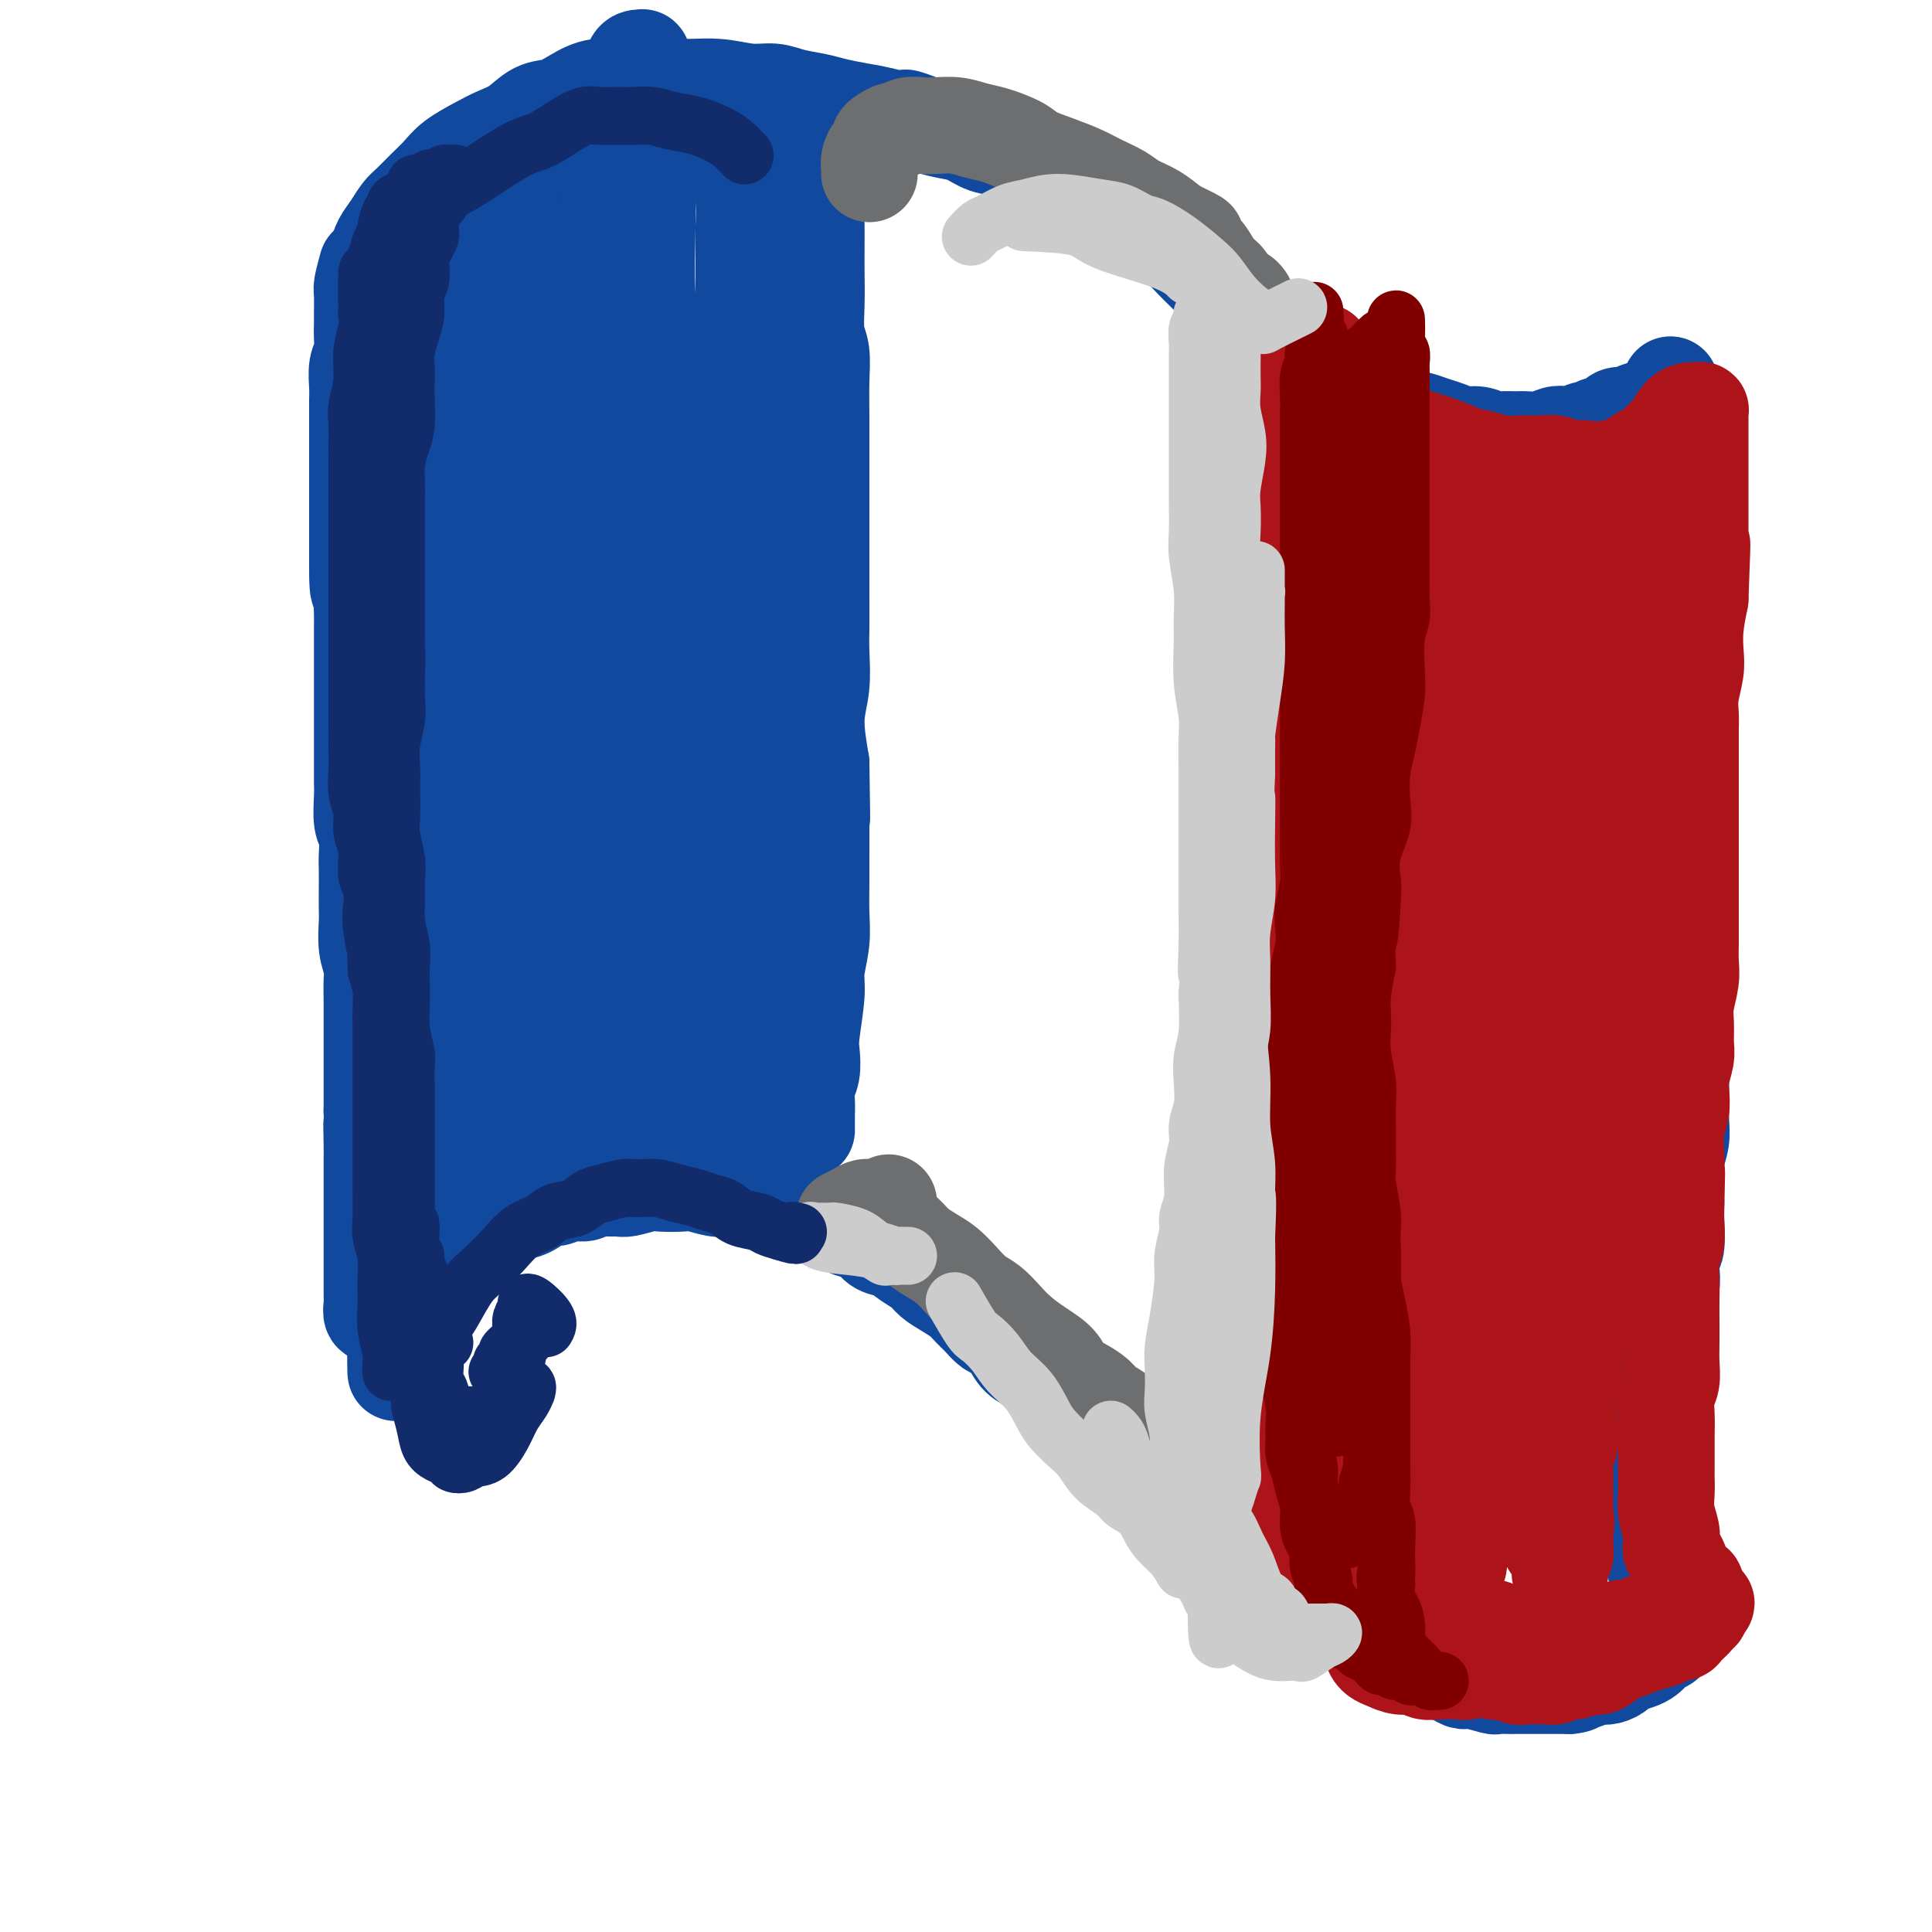 <svg viewBox='0 0 400 400' version='1.1' xmlns='http://www.w3.org/2000/svg' xmlns:xlink='http://www.w3.org/1999/xlink'><g fill='none' stroke='#11499F' stroke-width='20' stroke-linecap='round' stroke-linejoin='round'><path d='M82,68c0.000,0.244 0.000,0.487 0,1c-0.000,0.513 -0.000,1.295 0,2c0.000,0.705 0.000,1.332 0,2c-0.000,0.668 -0.000,1.377 0,2c0.000,0.623 0.000,1.161 0,2c-0.000,0.839 -0.000,1.981 0,3c0.000,1.019 0.000,1.916 0,3c-0.000,1.084 -0.000,2.354 0,4c0.000,1.646 0.000,3.669 0,5c-0.000,1.331 -0.000,1.971 0,3c0.000,1.029 0.000,2.448 0,4c-0.000,1.552 -0.000,3.236 0,5c0.000,1.764 0.000,3.609 0,5c-0.000,1.391 -0.000,2.327 0,4c0.000,1.673 0.000,4.082 0,6c-0.000,1.918 -0.000,3.346 0,5c0.000,1.654 0.001,3.533 0,5c-0.001,1.467 -0.004,2.520 0,4c0.004,1.480 0.015,3.385 0,5c-0.015,1.615 -0.056,2.938 0,5c0.056,2.062 0.207,4.863 0,7c-0.207,2.137 -0.774,3.611 -1,5c-0.226,1.389 -0.113,2.695 0,4'/><path d='M81,159c-0.155,14.905 -0.042,6.666 0,5c0.042,-1.666 0.011,3.240 0,6c-0.011,2.760 -0.004,3.375 0,5c0.004,1.625 0.005,4.259 0,6c-0.005,1.741 -0.015,2.588 0,4c0.015,1.412 0.057,3.390 0,5c-0.057,1.610 -0.211,2.853 0,4c0.211,1.147 0.789,2.196 1,4c0.211,1.804 0.057,4.361 0,6c-0.057,1.639 -0.015,2.359 0,4c0.015,1.641 0.004,4.202 0,6c-0.004,1.798 -0.001,2.832 0,4c0.001,1.168 0.000,2.471 0,4c-0.000,1.529 -0.000,3.283 0,5c0.000,1.717 0.000,3.397 0,5c-0.000,1.603 -0.000,3.127 0,5c0.000,1.873 0.000,4.093 0,6c-0.000,1.907 -0.000,3.501 0,5c0.000,1.499 0.000,2.904 0,4c-0.000,1.096 -0.000,1.883 0,3c0.000,1.117 0.000,2.564 0,4c-0.000,1.436 -0.000,2.861 0,4c0.000,1.139 0.000,1.993 0,3c-0.000,1.007 -0.000,2.169 0,3c0.000,0.831 0.000,1.333 0,2c-0.000,0.667 -0.000,1.499 0,2c0.000,0.501 0.000,0.670 0,1c-0.000,0.330 -0.000,0.820 0,1c0.000,0.180 0.000,0.052 0,0c-0.000,-0.052 -0.000,-0.026 0,0'/><path d='M82,275c0.058,17.980 -0.297,4.930 0,0c0.297,-4.930 1.245,-1.740 2,-1c0.755,0.740 1.315,-0.972 2,-2c0.685,-1.028 1.493,-1.374 2,-2c0.507,-0.626 0.713,-1.534 1,-2c0.287,-0.466 0.653,-0.492 1,-1c0.347,-0.508 0.673,-1.497 1,-2c0.327,-0.503 0.654,-0.518 1,-1c0.346,-0.482 0.710,-1.430 1,-2c0.290,-0.570 0.507,-0.762 1,-1c0.493,-0.238 1.262,-0.522 2,-1c0.738,-0.478 1.446,-1.149 2,-2c0.554,-0.851 0.953,-1.882 2,-3c1.047,-1.118 2.741,-2.323 4,-3c1.259,-0.677 2.083,-0.827 3,-1c0.917,-0.173 1.926,-0.371 3,-1c1.074,-0.629 2.212,-1.689 3,-2c0.788,-0.311 1.226,0.127 2,0c0.774,-0.127 1.884,-0.819 3,-1c1.116,-0.181 2.236,0.149 3,0c0.764,-0.149 1.170,-0.776 2,-1c0.830,-0.224 2.083,-0.046 3,0c0.917,0.046 1.499,-0.040 2,0c0.501,0.040 0.923,0.206 2,0c1.077,-0.206 2.809,-0.784 4,-1c1.191,-0.216 1.841,-0.072 3,0c1.159,0.072 2.826,0.071 4,0c1.174,-0.071 1.855,-0.211 3,0c1.145,0.211 2.756,0.775 4,1c1.244,0.225 2.122,0.113 3,0'/><path d='M151,246c6.669,-0.341 4.342,-0.193 4,0c-0.342,0.193 1.302,0.432 3,1c1.698,0.568 3.451,1.465 5,2c1.549,0.535 2.894,0.707 4,1c1.106,0.293 1.973,0.707 3,1c1.027,0.293 2.214,0.464 3,1c0.786,0.536 1.172,1.438 2,2c0.828,0.562 2.097,0.783 3,1c0.903,0.217 1.439,0.428 2,1c0.561,0.572 1.147,1.504 2,2c0.853,0.496 1.975,0.556 3,1c1.025,0.444 1.955,1.274 3,2c1.045,0.726 2.205,1.349 3,2c0.795,0.651 1.224,1.329 2,2c0.776,0.671 1.899,1.335 3,2c1.101,0.665 2.182,1.329 3,2c0.818,0.671 1.374,1.347 2,2c0.626,0.653 1.321,1.281 2,2c0.679,0.719 1.340,1.529 2,2c0.660,0.471 1.317,0.602 2,1c0.683,0.398 1.390,1.062 2,2c0.610,0.938 1.122,2.151 2,3c0.878,0.849 2.121,1.333 3,2c0.879,0.667 1.395,1.516 2,2c0.605,0.484 1.301,0.604 2,1c0.699,0.396 1.402,1.068 2,2c0.598,0.932 1.091,2.123 2,3c0.909,0.877 2.233,1.441 3,2c0.767,0.559 0.976,1.112 2,2c1.024,0.888 2.864,2.111 4,3c1.136,0.889 1.568,1.445 2,2'/><path d='M233,300c7.674,6.883 2.860,3.591 2,3c-0.860,-0.591 2.233,1.517 4,3c1.767,1.483 2.209,2.339 3,3c0.791,0.661 1.930,1.125 3,2c1.070,0.875 2.071,2.159 3,3c0.929,0.841 1.788,1.240 3,2c1.212,0.760 2.779,1.883 4,3c1.221,1.117 2.097,2.228 3,3c0.903,0.772 1.833,1.204 3,2c1.167,0.796 2.569,1.955 4,3c1.431,1.045 2.890,1.975 4,3c1.110,1.025 1.871,2.143 3,3c1.129,0.857 2.627,1.452 4,2c1.373,0.548 2.622,1.050 4,2c1.378,0.950 2.885,2.348 4,3c1.115,0.652 1.839,0.560 3,1c1.161,0.440 2.759,1.414 4,2c1.241,0.586 2.126,0.783 3,1c0.874,0.217 1.737,0.454 3,1c1.263,0.546 2.925,1.400 4,2c1.075,0.600 1.562,0.945 2,1c0.438,0.055 0.826,-0.182 2,0c1.174,0.182 3.135,0.781 4,1c0.865,0.219 0.636,0.059 1,0c0.364,-0.059 1.323,-0.016 2,0c0.677,0.016 1.073,0.004 2,0c0.927,-0.004 2.384,-0.001 3,0c0.616,0.001 0.392,0.000 1,0c0.608,-0.000 2.048,-0.000 3,0c0.952,0.000 1.415,0.000 2,0c0.585,-0.000 1.293,-0.000 2,0'/><path d='M325,349c2.610,-0.243 1.136,-0.849 1,-1c-0.136,-0.151 1.067,0.153 2,0c0.933,-0.153 1.596,-0.762 2,-1c0.404,-0.238 0.549,-0.105 1,0c0.451,0.105 1.210,0.183 2,0c0.790,-0.183 1.612,-0.626 2,-1c0.388,-0.374 0.340,-0.678 1,-1c0.660,-0.322 2.026,-0.663 3,-1c0.974,-0.337 1.556,-0.670 2,-1c0.444,-0.330 0.749,-0.656 1,-1c0.251,-0.344 0.448,-0.707 1,-1c0.552,-0.293 1.458,-0.516 2,-1c0.542,-0.484 0.720,-1.230 1,-2c0.280,-0.770 0.664,-1.566 1,-2c0.336,-0.434 0.626,-0.508 1,-1c0.374,-0.492 0.832,-1.404 1,-2c0.168,-0.596 0.045,-0.878 0,-1c-0.045,-0.122 -0.012,-0.084 0,0c0.012,0.084 0.003,0.215 0,0c-0.003,-0.215 -0.001,-0.776 0,-1c0.001,-0.224 0.000,-0.112 0,0'/><path d='M349,331c0.397,-1.392 -0.611,-0.373 -1,0c-0.389,0.373 -0.161,0.100 0,0c0.161,-0.100 0.253,-0.027 0,0c-0.253,0.027 -0.852,0.008 -1,0c-0.148,-0.008 0.154,-0.005 0,0c-0.154,0.005 -0.763,0.011 -1,0c-0.237,-0.011 -0.102,-0.040 0,0c0.102,0.040 0.172,0.147 0,0c-0.172,-0.147 -0.586,-0.550 -1,-1c-0.414,-0.450 -0.829,-0.947 -1,-1c-0.171,-0.053 -0.098,0.337 0,0c0.098,-0.337 0.223,-1.400 0,-2c-0.223,-0.600 -0.792,-0.737 -1,-1c-0.208,-0.263 -0.056,-0.651 0,-1c0.056,-0.349 0.015,-0.660 0,-1c-0.015,-0.340 -0.004,-0.710 0,-1c0.004,-0.290 0.001,-0.501 0,-1c-0.001,-0.499 -0.000,-1.287 0,-2c0.000,-0.713 0.000,-1.349 0,-2c-0.000,-0.651 -0.000,-1.315 0,-2c0.000,-0.685 0.000,-1.391 0,-2c-0.000,-0.609 -0.000,-1.121 0,-2c0.000,-0.879 0.000,-2.126 0,-3c-0.000,-0.874 -0.000,-1.375 0,-2c0.000,-0.625 0.000,-1.374 0,-2c-0.000,-0.626 -0.000,-1.129 0,-2c0.000,-0.871 0.000,-2.110 0,-3c-0.000,-0.890 -0.000,-1.432 0,-2c0.000,-0.568 0.000,-1.162 0,-2c-0.000,-0.838 -0.000,-1.919 0,-3'/><path d='M343,293c-0.004,-5.463 -0.015,-2.621 0,-2c0.015,0.621 0.056,-0.978 0,-2c-0.056,-1.022 -0.207,-1.466 0,-2c0.207,-0.534 0.773,-1.157 1,-2c0.227,-0.843 0.114,-1.905 0,-3c-0.114,-1.095 -0.228,-2.223 0,-3c0.228,-0.777 0.797,-1.205 1,-2c0.203,-0.795 0.041,-1.959 0,-3c-0.041,-1.041 0.041,-1.960 0,-3c-0.041,-1.040 -0.203,-2.201 0,-3c0.203,-0.799 0.772,-1.236 1,-2c0.228,-0.764 0.114,-1.855 0,-3c-0.114,-1.145 -0.227,-2.344 0,-3c0.227,-0.656 0.793,-0.770 1,-2c0.207,-1.230 0.054,-3.578 0,-5c-0.054,-1.422 -0.011,-1.920 0,-3c0.011,-1.080 -0.011,-2.742 0,-4c0.011,-1.258 0.056,-2.110 0,-3c-0.056,-0.890 -0.211,-1.817 0,-3c0.211,-1.183 0.789,-2.622 1,-4c0.211,-1.378 0.057,-2.696 0,-4c-0.057,-1.304 -0.015,-2.596 0,-4c0.015,-1.404 0.004,-2.920 0,-4c-0.004,-1.080 -0.001,-1.723 0,-3c0.001,-1.277 0.000,-3.187 0,-5c-0.000,-1.813 -0.000,-3.530 0,-5c0.000,-1.470 0.000,-2.692 0,-4c-0.000,-1.308 -0.000,-2.701 0,-4c0.000,-1.299 0.000,-2.504 0,-4c-0.000,-1.496 -0.000,-3.285 0,-5c0.000,-1.715 0.000,-3.358 0,-5'/><path d='M348,189c0.774,-16.776 0.207,-6.716 0,-4c-0.207,2.716 -0.056,-1.910 0,-5c0.056,-3.090 0.015,-4.643 0,-6c-0.015,-1.357 -0.004,-2.518 0,-4c0.004,-1.482 0.001,-3.283 0,-5c-0.001,-1.717 0.001,-3.348 0,-5c-0.001,-1.652 -0.004,-3.323 0,-5c0.004,-1.677 0.015,-3.360 0,-5c-0.015,-1.640 -0.056,-3.239 0,-5c0.056,-1.761 0.207,-3.685 0,-5c-0.207,-1.315 -0.774,-2.020 -1,-4c-0.226,-1.980 -0.113,-5.233 0,-7c0.113,-1.767 0.226,-2.048 0,-3c-0.226,-0.952 -0.793,-2.576 -1,-4c-0.207,-1.424 -0.056,-2.650 0,-4c0.056,-1.350 0.015,-2.826 0,-4c-0.015,-1.174 -0.004,-2.046 0,-3c0.004,-0.954 0.001,-1.989 0,-3c-0.001,-1.011 -0.000,-1.996 0,-3c0.000,-1.004 0.000,-2.026 0,-3c-0.000,-0.974 -0.000,-1.901 0,-3c0.000,-1.099 0.000,-2.369 0,-3c-0.000,-0.631 -0.000,-0.622 0,-1c0.000,-0.378 0.000,-1.144 0,-2c-0.000,-0.856 -0.000,-1.802 0,-2c0.000,-0.198 0.000,0.353 0,0c-0.000,-0.353 -0.000,-1.611 0,-2c0.000,-0.389 0.000,0.092 0,0c-0.000,-0.092 -0.000,-0.755 0,-1c0.000,-0.245 0.000,-0.070 0,0c-0.000,0.070 -0.000,0.035 0,0'/><path d='M346,88c-0.305,-15.868 -0.066,-5.036 0,-1c0.066,4.036 -0.039,1.278 0,0c0.039,-1.278 0.222,-1.074 0,-1c-0.222,0.074 -0.848,0.020 -1,0c-0.152,-0.020 0.170,-0.005 0,0c-0.170,0.005 -0.830,0.001 -1,0c-0.170,-0.001 0.152,0.001 0,0c-0.152,-0.001 -0.777,-0.004 -1,0c-0.223,0.004 -0.045,0.015 0,0c0.045,-0.015 -0.044,-0.057 0,0c0.044,0.057 0.222,0.211 0,0c-0.222,-0.211 -0.843,-0.789 -1,-1c-0.157,-0.211 0.151,-0.057 0,0c-0.151,0.057 -0.762,0.015 -1,0c-0.238,-0.015 -0.102,-0.004 0,0c0.102,0.004 0.172,0.001 0,0c-0.172,-0.001 -0.586,-0.001 -1,0'/><path d='M340,85c-0.879,-0.448 -0.076,-0.067 0,0c0.076,0.067 -0.575,-0.179 -1,0c-0.425,0.179 -0.625,0.783 -1,1c-0.375,0.217 -0.926,0.048 -1,0c-0.074,-0.048 0.328,0.024 0,0c-0.328,-0.024 -1.387,-0.146 -2,0c-0.613,0.146 -0.779,0.560 -1,1c-0.221,0.440 -0.496,0.906 -1,1c-0.504,0.094 -1.237,-0.185 -2,0c-0.763,0.185 -1.554,0.833 -2,1c-0.446,0.167 -0.545,-0.148 -1,0c-0.455,0.148 -1.267,0.758 -2,1c-0.733,0.242 -1.389,0.118 -2,0c-0.611,-0.118 -1.179,-0.228 -2,0c-0.821,0.228 -1.896,0.794 -3,1c-1.104,0.206 -2.238,0.051 -3,0c-0.762,-0.051 -1.152,0.001 -2,0c-0.848,-0.001 -2.156,-0.056 -3,0c-0.844,0.056 -1.226,0.222 -2,0c-0.774,-0.222 -1.939,-0.833 -3,-1c-1.061,-0.167 -2.016,0.111 -3,0c-0.984,-0.111 -1.996,-0.611 -3,-1c-1.004,-0.389 -2.001,-0.668 -3,-1c-0.999,-0.332 -2.001,-0.719 -3,-1c-0.999,-0.281 -1.996,-0.456 -3,-1c-1.004,-0.544 -2.015,-1.455 -3,-2c-0.985,-0.545 -1.944,-0.723 -3,-1c-1.056,-0.277 -2.207,-0.651 -3,-1c-0.793,-0.349 -1.226,-0.671 -2,-1c-0.774,-0.329 -1.887,-0.664 -3,-1'/><path d='M277,80c-5.617,-2.103 -2.659,-1.862 -2,-2c0.659,-0.138 -0.982,-0.656 -2,-1c-1.018,-0.344 -1.414,-0.515 -2,-1c-0.586,-0.485 -1.363,-1.285 -2,-2c-0.637,-0.715 -1.133,-1.346 -2,-2c-0.867,-0.654 -2.105,-1.330 -3,-2c-0.895,-0.670 -1.447,-1.334 -2,-2c-0.553,-0.666 -1.107,-1.333 -2,-2c-0.893,-0.667 -2.126,-1.334 -3,-2c-0.874,-0.666 -1.388,-1.332 -2,-2c-0.612,-0.668 -1.323,-1.338 -2,-2c-0.677,-0.662 -1.321,-1.314 -2,-2c-0.679,-0.686 -1.393,-1.405 -2,-2c-0.607,-0.595 -1.106,-1.067 -2,-2c-0.894,-0.933 -2.183,-2.328 -3,-3c-0.817,-0.672 -1.161,-0.621 -2,-1c-0.839,-0.379 -2.172,-1.187 -3,-2c-0.828,-0.813 -1.149,-1.630 -2,-2c-0.851,-0.370 -2.230,-0.292 -3,-1c-0.770,-0.708 -0.930,-2.202 -2,-3c-1.070,-0.798 -3.051,-0.900 -4,-1c-0.949,-0.100 -0.866,-0.197 -2,-1c-1.134,-0.803 -3.485,-2.313 -5,-3c-1.515,-0.687 -2.193,-0.550 -3,-1c-0.807,-0.450 -1.741,-1.486 -3,-2c-1.259,-0.514 -2.843,-0.505 -4,-1c-1.157,-0.495 -1.887,-1.495 -3,-2c-1.113,-0.505 -2.608,-0.517 -4,-1c-1.392,-0.483 -2.683,-1.438 -4,-2c-1.317,-0.562 -2.662,-0.732 -4,-1c-1.338,-0.268 -2.669,-0.634 -4,-1'/><path d='M192,26c-6.853,-2.654 -3.987,-1.289 -4,-1c-0.013,0.289 -2.905,-0.500 -5,-1c-2.095,-0.500 -3.392,-0.712 -5,-1c-1.608,-0.288 -3.527,-0.650 -5,-1c-1.473,-0.350 -2.501,-0.686 -4,-1c-1.499,-0.314 -3.468,-0.605 -5,-1c-1.532,-0.395 -2.628,-0.895 -4,-1c-1.372,-0.105 -3.019,0.186 -5,0c-1.981,-0.186 -4.297,-0.850 -7,-1c-2.703,-0.150 -5.794,0.214 -8,0c-2.206,-0.214 -3.527,-1.007 -5,-1c-1.473,0.007 -3.096,0.812 -5,1c-1.904,0.188 -4.087,-0.241 -6,0c-1.913,0.241 -3.554,1.153 -5,2c-1.446,0.847 -2.696,1.630 -4,2c-1.304,0.370 -2.663,0.329 -4,1c-1.337,0.671 -2.651,2.056 -4,3c-1.349,0.944 -2.734,1.449 -4,2c-1.266,0.551 -2.412,1.149 -4,2c-1.588,0.851 -3.619,1.956 -5,3c-1.381,1.044 -2.113,2.026 -3,3c-0.887,0.974 -1.929,1.941 -3,3c-1.071,1.059 -2.171,2.211 -3,3c-0.829,0.789 -1.388,1.214 -2,2c-0.612,0.786 -1.278,1.931 -2,3c-0.722,1.069 -1.500,2.060 -2,3c-0.500,0.940 -0.722,1.829 -1,3c-0.278,1.171 -0.610,2.623 -1,4c-0.390,1.377 -0.836,2.678 -1,4c-0.164,1.322 -0.047,2.663 0,4c0.047,1.337 0.023,2.668 0,4'/><path d='M76,69c-0.966,4.603 0.120,3.612 1,4c0.880,0.388 1.556,2.156 2,3c0.444,0.844 0.658,0.766 1,1c0.342,0.234 0.812,0.781 1,1c0.188,0.219 0.094,0.109 0,0'/><path d='M168,32c0.030,0.551 0.061,1.102 0,2c-0.061,0.898 -0.212,2.143 0,3c0.212,0.857 0.789,1.325 1,2c0.211,0.675 0.057,1.557 0,3c-0.057,1.443 -0.016,3.446 0,5c0.016,1.554 0.008,2.658 0,4c-0.008,1.342 -0.016,2.923 0,5c0.016,2.077 0.057,4.652 0,7c-0.057,2.348 -0.211,4.469 0,6c0.211,1.531 0.789,2.472 1,4c0.211,1.528 0.057,3.642 0,6c-0.057,2.358 -0.015,4.961 0,7c0.015,2.039 0.004,3.516 0,6c-0.004,2.484 -0.001,5.975 0,8c0.001,2.025 0.000,2.582 0,4c-0.000,1.418 -0.000,3.696 0,6c0.000,2.304 0.001,4.635 0,7c-0.001,2.365 -0.005,4.765 0,7c0.005,2.235 0.018,4.306 0,6c-0.018,1.694 -0.067,3.011 0,5c0.067,1.989 0.249,4.651 0,7c-0.249,2.349 -0.928,4.385 -1,7c-0.072,2.615 0.464,5.807 1,9'/><path d='M170,158c0.309,20.293 0.083,8.026 0,5c-0.083,-3.026 -0.021,3.189 0,7c0.021,3.811 0.002,5.219 0,7c-0.002,1.781 0.015,3.935 0,6c-0.015,2.065 -0.060,4.041 0,6c0.060,1.959 0.226,3.902 0,6c-0.226,2.098 -0.844,4.350 -1,6c-0.156,1.650 0.151,2.696 0,5c-0.151,2.304 -0.758,5.866 -1,8c-0.242,2.134 -0.117,2.840 0,4c0.117,1.160 0.228,2.772 0,4c-0.228,1.228 -0.793,2.070 -1,3c-0.207,0.930 -0.055,1.948 0,3c0.055,1.052 0.015,2.138 0,3c-0.015,0.862 -0.004,1.499 0,2c0.004,0.501 0.001,0.866 0,1c-0.001,0.134 -0.000,0.036 0,0c0.000,-0.036 0.000,-0.010 0,0c-0.000,0.010 -0.000,0.005 0,0'/><path d='M90,258c0.294,-0.371 0.588,-0.743 2,-2c1.412,-1.257 3.941,-3.400 6,-5c2.059,-1.600 3.648,-2.658 5,-4c1.352,-1.342 2.467,-2.968 4,-4c1.533,-1.032 3.483,-1.469 5,-2c1.517,-0.531 2.602,-1.154 4,-2c1.398,-0.846 3.110,-1.914 5,-3c1.890,-1.086 3.959,-2.189 6,-3c2.041,-0.811 4.056,-1.329 6,-2c1.944,-0.671 3.819,-1.496 5,-2c1.181,-0.504 1.668,-0.686 3,-1c1.332,-0.314 3.509,-0.761 5,-1c1.491,-0.239 2.297,-0.272 3,0c0.703,0.272 1.302,0.847 2,1c0.698,0.153 1.494,-0.118 2,0c0.506,0.118 0.724,0.624 1,1c0.276,0.376 0.612,0.622 1,1c0.388,0.378 0.828,0.889 1,1c0.172,0.111 0.077,-0.176 0,0c-0.077,0.176 -0.136,0.817 0,1c0.136,0.183 0.467,-0.090 0,0c-0.467,0.090 -1.734,0.545 -3,1'/><path d='M153,233c-0.762,0.930 -2.668,0.755 -5,1c-2.332,0.245 -5.089,0.909 -7,1c-1.911,0.091 -2.976,-0.390 -5,0c-2.024,0.390 -5.007,1.652 -7,2c-1.993,0.348 -2.996,-0.218 -4,0c-1.004,0.218 -2.008,1.221 -4,2c-1.992,0.779 -4.972,1.333 -7,2c-2.028,0.667 -3.104,1.447 -4,2c-0.896,0.553 -1.612,0.880 -2,1c-0.388,0.120 -0.447,0.032 -1,0c-0.553,-0.032 -1.598,-0.007 -2,0c-0.402,0.007 -0.159,-0.004 0,0c0.159,0.004 0.235,0.023 0,0c-0.235,-0.023 -0.781,-0.089 -1,0c-0.219,0.089 -0.111,0.331 0,0c0.111,-0.331 0.226,-1.235 0,-2c-0.226,-0.765 -0.793,-1.391 -1,-2c-0.207,-0.609 -0.054,-1.203 0,-2c0.054,-0.797 0.011,-1.799 0,-3c-0.011,-1.201 0.011,-2.601 0,-4c-0.011,-1.399 -0.056,-2.798 0,-4c0.056,-1.202 0.212,-2.208 0,-4c-0.212,-1.792 -0.792,-4.371 -1,-6c-0.208,-1.629 -0.046,-2.310 0,-4c0.046,-1.690 -0.026,-4.389 0,-7c0.026,-2.611 0.151,-5.133 0,-8c-0.151,-2.867 -0.576,-6.081 -1,-9c-0.424,-2.919 -0.846,-5.545 -1,-8c-0.154,-2.455 -0.042,-4.738 0,-7c0.042,-2.262 0.012,-4.503 0,-7c-0.012,-2.497 -0.006,-5.248 0,-8'/><path d='M100,159c-0.622,-14.571 -0.177,-8.498 0,-8c0.177,0.498 0.085,-4.579 0,-8c-0.085,-3.421 -0.164,-5.187 0,-8c0.164,-2.813 0.570,-6.672 1,-11c0.430,-4.328 0.885,-9.124 1,-13c0.115,-3.876 -0.109,-6.831 0,-10c0.109,-3.169 0.551,-6.553 1,-9c0.449,-2.447 0.905,-3.959 1,-6c0.095,-2.041 -0.171,-4.612 0,-7c0.171,-2.388 0.777,-4.595 1,-7c0.223,-2.405 0.061,-5.010 0,-7c-0.061,-1.990 -0.020,-3.367 0,-5c0.020,-1.633 0.021,-3.522 0,-5c-0.021,-1.478 -0.062,-2.543 0,-3c0.062,-0.457 0.228,-0.305 0,-1c-0.228,-0.695 -0.850,-2.238 -1,-3c-0.150,-0.762 0.174,-0.743 0,-1c-0.174,-0.257 -0.844,-0.789 -1,-1c-0.156,-0.211 0.204,-0.102 0,0c-0.204,0.102 -0.972,0.196 -1,0c-0.028,-0.196 0.682,-0.684 0,0c-0.682,0.684 -2.757,2.538 -4,4c-1.243,1.462 -1.652,2.531 -2,4c-0.348,1.469 -0.633,3.337 -1,5c-0.367,1.663 -0.816,3.122 -1,5c-0.184,1.878 -0.103,4.174 0,6c0.103,1.826 0.226,3.183 0,7c-0.226,3.817 -0.803,10.095 -1,14c-0.197,3.905 -0.015,5.436 0,8c0.015,2.564 -0.139,6.161 0,10c0.139,3.839 0.569,7.919 1,12'/><path d='M94,121c-0.286,10.614 -1.001,8.648 -1,11c0.001,2.352 0.719,9.020 1,14c0.281,4.980 0.124,8.271 0,11c-0.124,2.729 -0.214,4.896 0,8c0.214,3.104 0.733,7.146 1,10c0.267,2.854 0.283,4.520 0,7c-0.283,2.480 -0.864,5.774 -1,9c-0.136,3.226 0.174,6.382 0,9c-0.174,2.618 -0.831,4.696 -1,7c-0.169,2.304 0.151,4.833 0,7c-0.151,2.167 -0.772,3.973 -1,6c-0.228,2.027 -0.061,4.277 0,6c0.061,1.723 0.016,2.920 0,4c-0.016,1.080 -0.004,2.043 0,3c0.004,0.957 -0.001,1.906 0,3c0.001,1.094 0.007,2.332 0,3c-0.007,0.668 -0.027,0.767 0,1c0.027,0.233 0.102,0.598 0,1c-0.102,0.402 -0.381,0.839 0,1c0.381,0.161 1.423,0.047 2,-1c0.577,-1.047 0.691,-3.028 1,-5c0.309,-1.972 0.814,-3.937 1,-6c0.186,-2.063 0.054,-4.224 0,-7c-0.054,-2.776 -0.029,-6.168 0,-10c0.029,-3.832 0.063,-8.104 0,-13c-0.063,-4.896 -0.223,-10.415 0,-16c0.223,-5.585 0.829,-11.234 1,-17c0.171,-5.766 -0.094,-11.647 0,-17c0.094,-5.353 0.547,-10.176 1,-15'/><path d='M98,135c0.431,-18.185 0.510,-16.149 1,-18c0.490,-1.851 1.392,-7.591 2,-12c0.608,-4.409 0.922,-7.487 1,-11c0.078,-3.513 -0.080,-7.459 0,-11c0.080,-3.541 0.398,-6.676 1,-10c0.602,-3.324 1.489,-6.836 2,-10c0.511,-3.164 0.648,-5.979 1,-8c0.352,-2.021 0.920,-3.249 1,-5c0.080,-1.751 -0.328,-4.027 0,-6c0.328,-1.973 1.393,-3.643 2,-5c0.607,-1.357 0.755,-2.402 1,-3c0.245,-0.598 0.587,-0.750 1,-1c0.413,-0.250 0.898,-0.598 1,-1c0.102,-0.402 -0.179,-0.857 0,-1c0.179,-0.143 0.819,0.028 1,0c0.181,-0.028 -0.095,-0.254 0,0c0.095,0.254 0.561,0.988 1,2c0.439,1.012 0.850,2.303 1,4c0.150,1.697 0.041,3.800 0,6c-0.041,2.200 -0.012,4.498 0,7c0.012,2.502 0.007,5.207 0,10c-0.007,4.793 -0.017,11.672 0,16c0.017,4.328 0.060,6.104 0,10c-0.060,3.896 -0.222,9.912 0,15c0.222,5.088 0.830,9.249 1,14c0.170,4.751 -0.098,10.091 0,14c0.098,3.909 0.562,6.387 1,11c0.438,4.613 0.849,11.360 1,16c0.151,4.640 0.041,7.172 0,10c-0.041,2.828 -0.012,5.951 0,9c0.012,3.049 0.006,6.025 0,9'/><path d='M118,186c0.403,23.982 -0.088,10.438 0,7c0.088,-3.438 0.756,3.232 1,7c0.244,3.768 0.066,4.634 0,6c-0.066,1.366 -0.018,3.232 0,5c0.018,1.768 0.008,3.438 0,5c-0.008,1.562 -0.013,3.018 0,4c0.013,0.982 0.045,1.492 0,2c-0.045,0.508 -0.166,1.015 0,1c0.166,-0.015 0.619,-0.552 1,-1c0.381,-0.448 0.688,-0.806 1,-2c0.312,-1.194 0.627,-3.225 1,-5c0.373,-1.775 0.803,-3.294 1,-5c0.197,-1.706 0.162,-3.599 0,-6c-0.162,-2.401 -0.451,-5.310 0,-11c0.451,-5.690 1.641,-14.161 2,-21c0.359,-6.839 -0.113,-12.046 0,-17c0.113,-4.954 0.811,-9.656 1,-15c0.189,-5.344 -0.131,-11.329 0,-16c0.131,-4.671 0.715,-8.027 1,-12c0.285,-3.973 0.273,-8.562 0,-13c-0.273,-4.438 -0.806,-8.726 -1,-13c-0.194,-4.274 -0.049,-8.535 0,-13c0.049,-4.465 0.002,-9.133 0,-13c-0.002,-3.867 0.041,-6.933 0,-11c-0.041,-4.067 -0.166,-9.137 0,-12c0.166,-2.863 0.622,-3.520 1,-5c0.378,-1.480 0.679,-3.783 1,-6c0.321,-2.217 0.663,-4.348 1,-6c0.337,-1.652 0.668,-2.826 1,-4'/><path d='M130,16c0.857,-3.658 0.999,-2.302 1,-2c0.001,0.302 -0.141,-0.451 0,-1c0.141,-0.549 0.563,-0.895 1,-1c0.437,-0.105 0.889,0.032 1,0c0.111,-0.032 -0.118,-0.231 0,0c0.118,0.231 0.581,0.894 1,2c0.419,1.106 0.792,2.655 1,4c0.208,1.345 0.251,2.485 0,4c-0.251,1.515 -0.795,3.404 -1,6c-0.205,2.596 -0.070,5.899 0,9c0.070,3.101 0.075,6.002 0,10c-0.075,3.998 -0.230,9.095 0,14c0.230,4.905 0.846,9.618 1,14c0.154,4.382 -0.155,8.431 0,14c0.155,5.569 0.772,12.657 1,18c0.228,5.343 0.065,8.941 0,13c-0.065,4.059 -0.031,8.580 0,13c0.031,4.420 0.061,8.739 0,13c-0.061,4.261 -0.213,8.465 0,12c0.213,3.535 0.789,6.401 1,10c0.211,3.599 0.055,7.931 0,11c-0.055,3.069 -0.011,4.875 0,8c0.011,3.125 -0.011,7.570 0,11c0.011,3.430 0.054,5.844 0,8c-0.054,2.156 -0.207,4.055 0,6c0.207,1.945 0.773,3.936 1,5c0.227,1.064 0.113,1.199 0,2c-0.113,0.801 -0.226,2.266 0,3c0.226,0.734 0.792,0.736 1,1c0.208,0.264 0.060,0.790 0,1c-0.060,0.210 -0.030,0.105 0,0'/><path d='M139,224c0.676,31.953 0.366,8.834 1,0c0.634,-8.834 2.210,-3.385 3,-3c0.790,0.385 0.793,-4.293 1,-7c0.207,-2.707 0.619,-3.441 1,-6c0.381,-2.559 0.731,-6.943 1,-11c0.269,-4.057 0.458,-7.786 1,-12c0.542,-4.214 1.437,-8.912 2,-14c0.563,-5.088 0.796,-10.566 1,-16c0.204,-5.434 0.380,-10.823 1,-16c0.620,-5.177 1.683,-10.142 2,-15c0.317,-4.858 -0.111,-9.608 0,-14c0.111,-4.392 0.762,-8.427 1,-13c0.238,-4.573 0.064,-9.684 0,-14c-0.064,-4.316 -0.016,-7.837 0,-11c0.016,-3.163 0.001,-5.968 0,-9c-0.001,-3.032 0.014,-6.290 0,-9c-0.014,-2.710 -0.056,-4.871 0,-7c0.056,-2.129 0.211,-4.224 0,-6c-0.211,-1.776 -0.789,-3.231 -1,-5c-0.211,-1.769 -0.057,-3.851 0,-5c0.057,-1.149 0.015,-1.365 0,-2c-0.015,-0.635 -0.004,-1.688 0,-2c0.004,-0.312 0.000,0.117 0,0c-0.000,-0.117 0.004,-0.779 0,-1c-0.004,-0.221 -0.015,0.001 0,0c0.015,-0.001 0.057,-0.224 0,0c-0.057,0.224 -0.211,0.895 0,2c0.211,1.105 0.788,2.644 1,4c0.212,1.356 0.061,2.530 0,4c-0.061,1.470 -0.030,3.235 0,5'/><path d='M154,41c0.273,4.306 0.454,8.071 1,12c0.546,3.929 1.455,8.022 2,12c0.545,3.978 0.724,7.841 1,12c0.276,4.159 0.648,8.615 1,13c0.352,4.385 0.683,8.700 1,13c0.317,4.300 0.620,8.587 1,13c0.380,4.413 0.838,8.954 1,13c0.162,4.046 0.029,7.599 0,11c-0.029,3.401 0.046,6.651 0,10c-0.046,3.349 -0.212,6.797 0,10c0.212,3.203 0.804,6.162 1,9c0.196,2.838 -0.003,5.556 0,8c0.003,2.444 0.207,4.613 0,7c-0.207,2.387 -0.825,4.991 -1,7c-0.175,2.009 0.094,3.423 0,5c-0.094,1.577 -0.550,3.318 -1,5c-0.450,1.682 -0.895,3.305 -1,5c-0.105,1.695 0.130,3.462 0,5c-0.130,1.538 -0.626,2.846 -1,4c-0.374,1.154 -0.625,2.154 -1,3c-0.375,0.846 -0.874,1.537 -1,2c-0.126,0.463 0.122,0.697 0,1c-0.122,0.303 -0.613,0.674 -1,1c-0.387,0.326 -0.669,0.609 -1,1c-0.331,0.391 -0.710,0.892 -1,1c-0.290,0.108 -0.489,-0.178 -1,0c-0.511,0.178 -1.333,0.818 -2,1c-0.667,0.182 -1.179,-0.096 -2,0c-0.821,0.096 -1.952,0.564 -3,1c-1.048,0.436 -2.014,0.839 -3,1c-0.986,0.161 -1.993,0.081 -3,0'/><path d='M140,227c-2.939,1.107 -1.787,0.875 -2,1c-0.213,0.125 -1.790,0.607 -3,1c-1.210,0.393 -2.054,0.696 -3,1c-0.946,0.304 -1.993,0.607 -3,1c-1.007,0.393 -1.975,0.875 -3,1c-1.025,0.125 -2.107,-0.106 -3,0c-0.893,0.106 -1.595,0.550 -3,1c-1.405,0.450 -3.512,0.905 -5,1c-1.488,0.095 -2.357,-0.171 -3,0c-0.643,0.171 -1.061,0.778 -2,1c-0.939,0.222 -2.401,0.059 -3,0c-0.599,-0.059 -0.337,-0.015 -1,0c-0.663,0.015 -2.251,0.000 -3,0c-0.749,-0.000 -0.659,0.015 -1,0c-0.341,-0.015 -1.114,-0.059 -2,0c-0.886,0.059 -1.886,0.222 -3,0c-1.114,-0.222 -2.341,-0.829 -3,-1c-0.659,-0.171 -0.751,0.095 -1,0c-0.249,-0.095 -0.655,-0.549 -1,-1c-0.345,-0.451 -0.629,-0.898 -1,-1c-0.371,-0.102 -0.829,0.140 -1,0c-0.171,-0.140 -0.056,-0.662 0,-1c0.056,-0.338 0.054,-0.491 0,-1c-0.054,-0.509 -0.159,-1.374 0,-2c0.159,-0.626 0.581,-1.015 1,-3c0.419,-1.985 0.834,-5.567 1,-7c0.166,-1.433 0.083,-0.716 0,0'/><path d='M76,55c-0.423,1.574 -0.846,3.149 -1,4c-0.154,0.851 -0.040,0.980 0,2c0.040,1.020 0.007,2.933 0,4c-0.007,1.067 0.012,1.290 0,2c-0.012,0.710 -0.056,1.908 0,3c0.056,1.092 0.211,2.078 0,3c-0.211,0.922 -0.789,1.781 -1,3c-0.211,1.219 -0.057,2.799 0,4c0.057,1.201 0.015,2.022 0,3c-0.015,0.978 -0.004,2.114 0,3c0.004,0.886 0.001,1.524 0,3c-0.001,1.476 -0.000,3.792 0,5c0.000,1.208 0.000,1.309 0,2c-0.000,0.691 -0.000,1.974 0,3c0.000,1.026 0.000,1.797 0,3c-0.000,1.203 -0.000,2.838 0,4c0.000,1.162 0.000,1.851 0,3c-0.000,1.149 -0.000,2.757 0,4c0.000,1.243 0.000,2.122 0,3'/><path d='M74,116c-0.083,10.138 0.710,4.983 1,4c0.290,-0.983 0.078,2.205 0,4c-0.078,1.795 -0.021,2.198 0,3c0.021,0.802 0.006,2.004 0,3c-0.006,0.996 -0.001,1.788 0,3c0.001,1.212 0.000,2.844 0,4c-0.000,1.156 -0.000,1.834 0,3c0.000,1.166 0.000,2.819 0,4c-0.000,1.181 -0.000,1.892 0,3c0.000,1.108 0.000,2.615 0,4c-0.000,1.385 -0.001,2.647 0,4c0.001,1.353 0.004,2.797 0,4c-0.004,1.203 -0.015,2.163 0,3c0.015,0.837 0.057,1.549 0,3c-0.057,1.451 -0.211,3.640 0,5c0.211,1.360 0.789,1.890 1,3c0.211,1.110 0.057,2.798 0,4c-0.057,1.202 -0.016,1.917 0,3c0.016,1.083 0.008,2.534 0,4c-0.008,1.466 -0.016,2.947 0,4c0.016,1.053 0.057,1.677 0,3c-0.057,1.323 -0.211,3.343 0,5c0.211,1.657 0.789,2.950 1,4c0.211,1.050 0.057,1.855 0,3c-0.057,1.145 -0.015,2.629 0,4c0.015,1.371 0.004,2.629 0,4c-0.004,1.371 -0.001,2.856 0,4c0.001,1.144 0.000,1.946 0,3c-0.000,1.054 -0.000,2.361 0,4c0.000,1.639 0.000,3.611 0,5c-0.000,1.389 -0.000,2.194 0,3'/><path d='M77,230c0.464,18.394 0.124,7.378 0,4c-0.124,-3.378 -0.033,0.880 0,3c0.033,2.120 0.009,2.100 0,3c-0.009,0.900 -0.002,2.719 0,4c0.002,1.281 0.001,2.024 0,3c-0.001,0.976 -0.000,2.187 0,3c0.000,0.813 0.000,1.229 0,2c-0.000,0.771 -0.000,1.897 0,3c0.000,1.103 0.000,2.182 0,3c-0.000,0.818 -0.000,1.374 0,2c0.000,0.626 0.000,1.322 0,2c-0.000,0.678 -0.001,1.338 0,2c0.001,0.662 0.004,1.326 0,2c-0.004,0.674 -0.015,1.357 0,2c0.015,0.643 0.056,1.244 0,2c-0.056,0.756 -0.207,1.665 0,2c0.207,0.335 0.774,0.096 1,0c0.226,-0.096 0.113,-0.048 0,0'/></g>
<g fill='none' stroke='#AD1419' stroke-width='20' stroke-linecap='round' stroke-linejoin='round'><path d='M269,70c0.000,0.936 0.000,1.873 0,3c-0.000,1.127 -0.000,2.446 0,3c0.000,0.554 0.000,0.345 0,1c-0.000,0.655 -0.000,2.174 0,3c0.000,0.826 0.000,0.959 0,2c-0.000,1.041 -0.000,2.991 0,4c0.000,1.009 0.000,1.075 0,2c-0.000,0.925 -0.001,2.707 0,4c0.001,1.293 0.004,2.098 0,3c-0.004,0.902 -0.015,1.903 0,3c0.015,1.097 0.057,2.290 0,3c-0.057,0.710 -0.211,0.938 0,2c0.211,1.062 0.789,2.960 1,4c0.211,1.040 0.057,1.222 0,2c-0.057,0.778 -0.015,2.151 0,3c0.015,0.849 0.004,1.172 0,2c-0.004,0.828 -0.001,2.160 0,3c0.001,0.840 0.000,1.188 0,2c-0.000,0.812 -0.000,2.089 0,3c0.000,0.911 0.000,1.455 0,2'/><path d='M270,124c0.094,8.944 -0.171,4.305 0,3c0.171,-1.305 0.778,0.725 1,2c0.222,1.275 0.060,1.797 0,2c-0.060,0.203 -0.016,0.087 0,1c0.016,0.913 0.004,2.853 0,4c-0.004,1.147 -0.001,1.499 0,2c0.001,0.501 0.000,1.150 0,2c-0.000,0.850 -0.000,1.902 0,3c0.000,1.098 0.000,2.241 0,3c-0.000,0.759 0.000,1.133 0,2c-0.000,0.867 -0.000,2.228 0,3c0.000,0.772 0.000,0.954 0,2c-0.000,1.046 -0.001,2.955 0,4c0.001,1.045 0.004,1.227 0,2c-0.004,0.773 -0.015,2.138 0,3c0.015,0.862 0.057,1.220 0,2c-0.057,0.780 -0.211,1.983 0,3c0.211,1.017 0.789,1.847 1,3c0.211,1.153 0.057,2.630 0,4c-0.057,1.370 -0.015,2.635 0,4c0.015,1.365 0.004,2.830 0,4c-0.004,1.170 -0.001,2.046 0,3c0.001,0.954 0.000,1.988 0,3c-0.000,1.012 -0.000,2.003 0,3c0.000,0.997 0.000,1.999 0,3c-0.000,1.001 -0.000,1.999 0,3c0.000,1.001 0.000,2.003 0,3c-0.000,0.997 -0.000,1.989 0,3c0.000,1.011 0.000,2.041 0,3c-0.000,0.959 -0.000,1.845 0,3c0.000,1.155 0.000,2.577 0,4'/><path d='M272,213c0.309,14.532 0.083,6.361 0,4c-0.083,-2.361 -0.022,1.088 0,3c0.022,1.912 0.006,2.287 0,3c-0.006,0.713 -0.002,1.764 0,3c0.002,1.236 0.000,2.656 0,4c-0.000,1.344 -0.000,2.611 0,4c0.000,1.389 0.000,2.899 0,4c-0.000,1.101 -0.000,1.793 0,3c0.000,1.207 0.000,2.928 0,4c-0.000,1.072 -0.000,1.494 0,2c0.000,0.506 -0.000,1.097 0,2c0.000,0.903 0.000,2.117 0,3c-0.000,0.883 -0.000,1.433 0,2c0.000,0.567 0.000,1.149 0,2c-0.000,0.851 -0.000,1.969 0,3c0.000,1.031 0.000,1.975 0,3c-0.000,1.025 -0.001,2.132 0,3c0.001,0.868 0.004,1.496 0,2c-0.004,0.504 -0.015,0.883 0,2c0.015,1.117 0.057,2.971 0,4c-0.057,1.029 -0.211,1.234 0,2c0.211,0.766 0.789,2.092 1,3c0.211,0.908 0.057,1.397 0,2c-0.057,0.603 -0.015,1.320 0,2c0.015,0.680 0.004,1.322 0,2c-0.004,0.678 -0.001,1.392 0,2c0.001,0.608 0.000,1.110 0,2c-0.000,0.890 -0.000,2.166 0,3c0.000,0.834 0.000,1.224 0,2c-0.000,0.776 -0.000,1.936 0,3c0.000,1.064 0.000,2.032 0,3'/><path d='M273,299c0.155,13.666 0.041,4.832 0,2c-0.041,-2.832 -0.011,0.339 0,2c0.011,1.661 0.003,1.811 0,2c-0.003,0.189 -0.001,0.417 0,1c0.001,0.583 -0.000,1.522 0,2c0.000,0.478 0.001,0.495 0,1c-0.001,0.505 -0.004,1.497 0,2c0.004,0.503 0.015,0.516 0,1c-0.015,0.484 -0.057,1.439 0,2c0.057,0.561 0.211,0.728 0,1c-0.211,0.272 -0.788,0.647 -1,1c-0.212,0.353 -0.061,0.682 0,1c0.061,0.318 0.030,0.625 0,1c-0.030,0.375 -0.060,0.818 0,1c0.060,0.182 0.208,0.101 0,0c-0.208,-0.101 -0.773,-0.223 -1,0c-0.227,0.223 -0.116,0.793 0,1c0.116,0.207 0.237,0.053 0,0c-0.237,-0.053 -0.833,-0.006 -1,0c-0.167,0.006 0.095,-0.029 0,0c-0.095,0.029 -0.547,0.122 -1,0c-0.453,-0.122 -0.906,-0.459 -1,-1c-0.094,-0.541 0.171,-1.285 0,-2c-0.171,-0.715 -0.778,-1.400 -1,-2c-0.222,-0.600 -0.060,-1.115 0,-2c0.060,-0.885 0.016,-2.139 0,-3c-0.016,-0.861 -0.004,-1.327 0,-2c0.004,-0.673 0.001,-1.551 0,-3c-0.001,-1.449 -0.000,-3.467 0,-5c0.000,-1.533 0.000,-2.581 0,-4c-0.000,-1.419 -0.000,-3.210 0,-5'/><path d='M267,291c-0.466,-5.170 -0.130,-3.594 0,-4c0.130,-0.406 0.052,-2.794 0,-5c-0.052,-2.206 -0.080,-4.232 0,-6c0.080,-1.768 0.269,-3.279 0,-5c-0.269,-1.721 -0.997,-3.653 -1,-5c-0.003,-1.347 0.717,-2.110 1,-4c0.283,-1.890 0.129,-4.908 0,-7c-0.129,-2.092 -0.232,-3.258 0,-5c0.232,-1.742 0.798,-4.060 1,-6c0.202,-1.940 0.039,-3.500 0,-5c-0.039,-1.500 0.045,-2.938 0,-4c-0.045,-1.062 -0.218,-1.748 0,-3c0.218,-1.252 0.829,-3.068 1,-5c0.171,-1.932 -0.097,-3.978 0,-6c0.097,-2.022 0.561,-4.020 1,-6c0.439,-1.980 0.853,-3.942 1,-6c0.147,-2.058 0.025,-4.213 0,-6c-0.025,-1.787 0.046,-3.205 0,-5c-0.046,-1.795 -0.210,-3.966 0,-7c0.210,-3.034 0.792,-6.931 1,-9c0.208,-2.069 0.042,-2.309 0,-4c-0.042,-1.691 0.041,-4.833 0,-7c-0.041,-2.167 -0.207,-3.358 0,-5c0.207,-1.642 0.788,-3.734 1,-6c0.212,-2.266 0.057,-4.707 0,-7c-0.057,-2.293 -0.014,-4.440 0,-7c0.014,-2.560 0.001,-5.534 0,-8c-0.001,-2.466 0.010,-4.424 0,-6c-0.010,-1.576 -0.041,-2.771 0,-4c0.041,-1.229 0.155,-2.494 0,-4c-0.155,-1.506 -0.577,-3.253 -1,-5'/><path d='M272,119c0.757,-27.309 0.150,-9.581 0,-4c-0.150,5.581 0.156,-0.985 0,-4c-0.156,-3.015 -0.774,-2.480 -1,-3c-0.226,-0.520 -0.061,-2.095 0,-3c0.061,-0.905 0.016,-1.141 0,-2c-0.016,-0.859 -0.004,-2.342 0,-3c0.004,-0.658 0.001,-0.490 0,-1c-0.001,-0.510 -0.000,-1.699 0,-2c0.000,-0.301 0.000,0.284 0,1c-0.000,0.716 -0.001,1.563 0,3c0.001,1.437 0.004,3.463 0,5c-0.004,1.537 -0.016,2.584 0,5c0.016,2.416 0.061,6.201 0,9c-0.061,2.799 -0.228,4.612 0,7c0.228,2.388 0.849,5.351 1,8c0.151,2.649 -0.170,4.983 0,8c0.170,3.017 0.830,6.716 1,10c0.170,3.284 -0.151,6.151 0,9c0.151,2.849 0.772,5.678 1,9c0.228,3.322 0.061,7.135 0,10c-0.061,2.865 -0.016,4.781 0,7c0.016,2.219 0.004,4.741 0,10c-0.004,5.259 -0.000,13.256 0,16c0.000,2.744 -0.004,0.236 0,2c0.004,1.764 0.015,7.799 0,12c-0.015,4.201 -0.056,6.569 0,9c0.056,2.431 0.207,4.924 0,7c-0.207,2.076 -0.774,3.736 -1,6c-0.226,2.264 -0.113,5.132 0,8'/><path d='M273,258c0.083,25.941 -0.710,10.293 -1,6c-0.290,-4.293 -0.078,2.770 0,6c0.078,3.230 0.021,2.628 0,4c-0.021,1.372 -0.006,4.719 0,7c0.006,2.281 0.002,3.495 0,5c-0.002,1.505 -0.000,3.301 0,5c0.000,1.699 0.000,3.300 0,5c-0.000,1.700 -0.001,3.499 0,5c0.001,1.501 0.004,2.706 0,4c-0.004,1.294 -0.015,2.678 0,4c0.015,1.322 0.057,2.581 0,4c-0.057,1.419 -0.211,2.997 0,4c0.211,1.003 0.788,1.430 1,2c0.212,0.570 0.061,1.281 0,2c-0.061,0.719 -0.030,1.445 0,2c0.030,0.555 0.060,0.937 0,1c-0.060,0.063 -0.208,-0.194 0,0c0.208,0.194 0.773,0.840 1,1c0.227,0.160 0.116,-0.167 0,0c-0.116,0.167 -0.235,0.829 0,1c0.235,0.171 0.825,-0.148 1,0c0.175,0.148 -0.066,0.761 0,1c0.066,0.239 0.439,0.102 1,0c0.561,-0.102 1.309,-0.168 2,0c0.691,0.168 1.326,0.570 2,1c0.674,0.430 1.388,0.890 2,1c0.612,0.110 1.123,-0.128 2,0c0.877,0.128 2.122,0.622 3,1c0.878,0.378 1.390,0.640 2,1c0.610,0.360 1.317,0.817 2,1c0.683,0.183 1.341,0.091 2,0'/><path d='M293,332c3.485,1.396 2.196,0.886 2,1c-0.196,0.114 0.699,0.853 2,1c1.301,0.147 3.006,-0.296 4,0c0.994,0.296 1.278,1.332 2,2c0.722,0.668 1.884,0.967 3,1c1.116,0.033 2.187,-0.201 3,0c0.813,0.201 1.367,0.839 2,1c0.633,0.161 1.343,-0.153 2,0c0.657,0.153 1.260,0.773 2,1c0.740,0.227 1.616,0.061 2,0c0.384,-0.061 0.277,-0.016 1,0c0.723,0.016 2.278,0.004 3,0c0.722,-0.004 0.613,-0.001 1,0c0.387,0.001 1.272,0.001 2,0c0.728,-0.001 1.301,-0.003 2,0c0.699,0.003 1.524,0.011 2,0c0.476,-0.011 0.602,-0.040 1,0c0.398,0.040 1.066,0.151 2,0c0.934,-0.151 2.134,-0.562 3,-1c0.866,-0.438 1.399,-0.902 2,-1c0.601,-0.098 1.272,0.169 2,0c0.728,-0.169 1.513,-0.775 2,-1c0.487,-0.225 0.674,-0.068 1,0c0.326,0.068 0.789,0.049 1,0c0.211,-0.049 0.170,-0.126 0,0c-0.170,0.126 -0.469,0.457 -1,1c-0.531,0.543 -1.295,1.298 -2,2c-0.705,0.702 -1.353,1.351 -2,2'/><path d='M337,341c-1.160,1.100 -2.059,1.352 -3,2c-0.941,0.648 -1.925,1.694 -3,2c-1.075,0.306 -2.241,-0.128 -3,0c-0.759,0.128 -1.109,0.819 -2,1c-0.891,0.181 -2.321,-0.148 -3,0c-0.679,0.148 -0.606,0.773 -1,1c-0.394,0.227 -1.257,0.057 -2,0c-0.743,-0.057 -1.368,-0.001 -2,0c-0.632,0.001 -1.272,-0.051 -2,0c-0.728,0.051 -1.545,0.207 -2,0c-0.455,-0.207 -0.548,-0.776 -1,-1c-0.452,-0.224 -1.262,-0.101 -2,0c-0.738,0.101 -1.405,0.181 -2,0c-0.595,-0.181 -1.118,-0.622 -2,-1c-0.882,-0.378 -2.123,-0.694 -3,-1c-0.877,-0.306 -1.388,-0.603 -2,-1c-0.612,-0.397 -1.323,-0.894 -2,-1c-0.677,-0.106 -1.318,0.178 -2,0c-0.682,-0.178 -1.404,-0.817 -2,-1c-0.596,-0.183 -1.067,0.091 -2,0c-0.933,-0.091 -2.330,-0.546 -3,-1c-0.670,-0.454 -0.613,-0.906 -1,-1c-0.387,-0.094 -1.218,0.171 -2,0c-0.782,-0.171 -1.516,-0.779 -2,-1c-0.484,-0.221 -0.718,-0.055 -1,0c-0.282,0.055 -0.612,-0.001 -1,0c-0.388,0.001 -0.833,0.058 -1,0c-0.167,-0.058 -0.055,-0.232 0,0c0.055,0.232 0.053,0.870 0,1c-0.053,0.130 -0.158,-0.249 0,0c0.158,0.249 0.579,1.124 1,2'/><path d='M284,341c-0.012,0.874 0.457,1.558 1,2c0.543,0.442 1.158,0.640 2,1c0.842,0.360 1.910,0.881 3,1c1.090,0.119 2.202,-0.163 3,0c0.798,0.163 1.281,0.772 2,1c0.719,0.228 1.675,0.075 3,0c1.325,-0.075 3.020,-0.073 4,0c0.980,0.073 1.244,0.217 2,0c0.756,-0.217 2.002,-0.794 3,-1c0.998,-0.206 1.748,-0.040 3,0c1.252,0.040 3.007,-0.046 4,0c0.993,0.046 1.223,0.222 2,0c0.777,-0.222 2.100,-0.843 3,-1c0.900,-0.157 1.378,0.150 2,0c0.622,-0.150 1.388,-0.758 2,-1c0.612,-0.242 1.069,-0.118 2,0c0.931,0.118 2.335,0.228 3,0c0.665,-0.228 0.590,-0.796 1,-1c0.410,-0.204 1.306,-0.044 2,0c0.694,0.044 1.188,-0.030 2,0c0.812,0.030 1.943,0.162 3,0c1.057,-0.162 2.042,-0.617 3,-1c0.958,-0.383 1.891,-0.693 3,-1c1.109,-0.307 2.396,-0.611 3,-1c0.604,-0.389 0.525,-0.865 1,-1c0.475,-0.135 1.504,0.070 2,0c0.496,-0.070 0.459,-0.414 1,-1c0.541,-0.586 1.661,-1.415 2,-2c0.339,-0.585 -0.101,-0.927 0,-1c0.101,-0.073 0.743,0.122 1,0c0.257,-0.122 0.128,-0.561 0,-1'/><path d='M352,333c2.480,-1.627 0.680,-1.196 0,-1c-0.680,0.196 -0.241,0.156 0,0c0.241,-0.156 0.285,-0.427 0,-1c-0.285,-0.573 -0.899,-1.448 -1,-2c-0.101,-0.552 0.310,-0.782 0,-1c-0.310,-0.218 -1.341,-0.426 -2,-1c-0.659,-0.574 -0.947,-1.516 -1,-2c-0.053,-0.484 0.129,-0.511 0,-1c-0.129,-0.489 -0.569,-1.442 -1,-2c-0.431,-0.558 -0.851,-0.722 -1,-1c-0.149,-0.278 -0.026,-0.672 0,-1c0.026,-0.328 -0.046,-0.591 0,-1c0.046,-0.409 0.208,-0.962 0,-2c-0.208,-1.038 -0.788,-2.559 -1,-4c-0.212,-1.441 -0.057,-2.801 0,-4c0.057,-1.199 0.016,-2.238 0,-3c-0.016,-0.762 -0.005,-1.247 0,-2c0.005,-0.753 0.005,-1.775 0,-3c-0.005,-1.225 -0.015,-2.652 0,-4c0.015,-1.348 0.057,-2.617 0,-4c-0.057,-1.383 -0.211,-2.880 0,-4c0.211,-1.120 0.789,-1.863 1,-3c0.211,-1.137 0.057,-2.667 0,-4c-0.057,-1.333 -0.016,-2.471 0,-4c0.016,-1.529 0.008,-3.451 0,-5c-0.008,-1.549 -0.016,-2.724 0,-4c0.016,-1.276 0.057,-2.651 0,-4c-0.057,-1.349 -0.211,-2.671 0,-4c0.211,-1.329 0.788,-2.666 1,-4c0.212,-1.334 0.061,-2.667 0,-4c-0.061,-1.333 -0.030,-2.667 0,-4'/><path d='M347,249c0.311,-10.578 0.087,-5.024 0,-4c-0.087,1.024 -0.037,-2.481 0,-4c0.037,-1.519 0.061,-1.052 0,-2c-0.061,-0.948 -0.209,-3.311 0,-5c0.209,-1.689 0.774,-2.706 1,-4c0.226,-1.294 0.113,-2.867 0,-4c-0.113,-1.133 -0.228,-1.827 0,-3c0.228,-1.173 0.797,-2.824 1,-4c0.203,-1.176 0.040,-1.878 0,-3c-0.040,-1.122 0.042,-2.663 0,-4c-0.042,-1.337 -0.207,-2.471 0,-4c0.207,-1.529 0.788,-3.454 1,-5c0.212,-1.546 0.057,-2.712 0,-4c-0.057,-1.288 -0.015,-2.697 0,-4c0.015,-1.303 0.004,-2.502 0,-4c-0.004,-1.498 -0.001,-3.297 0,-5c0.001,-1.703 0.000,-3.309 0,-5c-0.000,-1.691 -0.000,-3.468 0,-5c0.000,-1.532 0.000,-2.821 0,-4c-0.000,-1.179 -0.000,-2.248 0,-4c0.000,-1.752 0.000,-4.187 0,-6c-0.000,-1.813 -0.001,-3.004 0,-4c0.001,-0.996 0.004,-1.795 0,-3c-0.004,-1.205 -0.015,-2.814 0,-4c0.015,-1.186 0.056,-1.950 0,-3c-0.056,-1.050 -0.208,-2.386 0,-4c0.208,-1.614 0.777,-3.505 1,-5c0.223,-1.495 0.098,-2.595 0,-4c-0.098,-1.405 -0.171,-3.116 0,-5c0.171,-1.884 0.585,-3.942 1,-6'/><path d='M352,124c0.774,-20.132 0.207,-7.964 0,-4c-0.207,3.964 -0.056,-0.278 0,-3c0.056,-2.722 0.015,-3.926 0,-5c-0.015,-1.074 -0.004,-2.020 0,-3c0.004,-0.980 0.001,-1.995 0,-3c-0.001,-1.005 -0.000,-1.998 0,-3c0.000,-1.002 0.000,-2.011 0,-3c-0.000,-0.989 -0.000,-1.957 0,-3c0.000,-1.043 0.000,-2.159 0,-3c-0.000,-0.841 -0.000,-1.405 0,-2c0.000,-0.595 0.000,-1.221 0,-2c-0.000,-0.779 -0.000,-1.712 0,-2c0.000,-0.288 0.000,0.067 0,0c-0.000,-0.067 -0.000,-0.558 0,-1c0.000,-0.442 0.001,-0.837 0,-1c-0.001,-0.163 -0.003,-0.096 0,0c0.003,0.096 0.013,0.222 0,0c-0.013,-0.222 -0.048,-0.790 0,-1c0.048,-0.210 0.179,-0.060 0,0c-0.179,0.060 -0.667,0.032 -1,0c-0.333,-0.032 -0.512,-0.068 -1,0c-0.488,0.068 -1.284,0.241 -2,1c-0.716,0.759 -1.350,2.105 -2,3c-0.650,0.895 -1.315,1.340 -2,2c-0.685,0.660 -1.391,1.536 -2,2c-0.609,0.464 -1.122,0.516 -2,1c-0.878,0.484 -2.121,1.400 -3,2c-0.879,0.600 -1.394,0.886 -2,1c-0.606,0.114 -1.303,0.057 -2,0'/><path d='M333,97c-2.936,2.099 -1.777,1.347 -2,1c-0.223,-0.347 -1.830,-0.289 -3,0c-1.170,0.289 -1.905,0.809 -3,1c-1.095,0.191 -2.550,0.052 -4,0c-1.450,-0.052 -2.895,-0.017 -4,0c-1.105,0.017 -1.870,0.015 -3,0c-1.130,-0.015 -2.623,-0.045 -4,0c-1.377,0.045 -2.637,0.164 -4,0c-1.363,-0.164 -2.829,-0.612 -4,-1c-1.171,-0.388 -2.045,-0.718 -3,-1c-0.955,-0.282 -1.989,-0.517 -3,-1c-1.011,-0.483 -2.000,-1.214 -3,-2c-1.000,-0.786 -2.011,-1.628 -3,-2c-0.989,-0.372 -1.956,-0.274 -3,-1c-1.044,-0.726 -2.163,-2.277 -3,-3c-0.837,-0.723 -1.390,-0.617 -2,-1c-0.610,-0.383 -1.278,-1.253 -2,-2c-0.722,-0.747 -1.499,-1.370 -2,-2c-0.501,-0.630 -0.726,-1.268 -1,-2c-0.274,-0.732 -0.595,-1.558 -1,-2c-0.405,-0.442 -0.893,-0.500 -1,-1c-0.107,-0.500 0.166,-1.442 0,-2c-0.166,-0.558 -0.771,-0.733 -1,-1c-0.229,-0.267 -0.084,-0.627 0,-1c0.084,-0.373 0.105,-0.760 0,-1c-0.105,-0.240 -0.336,-0.334 0,0c0.336,0.334 1.239,1.095 2,2c0.761,0.905 1.381,1.952 2,3'/><path d='M278,78c1.138,1.086 1.982,1.302 3,2c1.018,0.698 2.211,1.877 3,3c0.789,1.123 1.176,2.188 2,3c0.824,0.812 2.085,1.369 3,2c0.915,0.631 1.483,1.336 3,2c1.517,0.664 3.984,1.288 6,2c2.016,0.712 3.583,1.512 5,2c1.417,0.488 2.686,0.666 4,1c1.314,0.334 2.673,0.826 4,1c1.327,0.174 2.621,0.032 4,0c1.379,-0.032 2.842,0.048 4,0c1.158,-0.048 2.010,-0.223 3,0c0.990,0.223 2.116,0.844 3,1c0.884,0.156 1.525,-0.154 3,0c1.475,0.154 3.784,0.773 5,1c1.216,0.227 1.338,0.062 2,0c0.662,-0.062 1.865,-0.020 3,0c1.135,0.020 2.203,0.020 3,0c0.797,-0.020 1.325,-0.059 2,0c0.675,0.059 1.498,0.215 2,0c0.502,-0.215 0.682,-0.801 1,-1c0.318,-0.199 0.773,-0.010 1,0c0.227,0.010 0.227,-0.159 0,0c-0.227,0.159 -0.680,0.647 -1,1c-0.320,0.353 -0.506,0.573 -1,1c-0.494,0.427 -1.297,1.063 -2,2c-0.703,0.937 -1.305,2.175 -2,3c-0.695,0.825 -1.484,1.236 -2,2c-0.516,0.764 -0.758,1.882 -1,3'/><path d='M338,109c-1.324,2.153 -1.136,2.037 -1,3c0.136,0.963 0.218,3.006 0,5c-0.218,1.994 -0.738,3.940 -1,7c-0.262,3.060 -0.267,7.233 0,11c0.267,3.767 0.805,7.126 1,11c0.195,3.874 0.047,8.262 0,12c-0.047,3.738 0.009,6.828 0,11c-0.009,4.172 -0.081,9.428 0,14c0.081,4.572 0.316,8.460 0,13c-0.316,4.540 -1.184,9.733 -2,14c-0.816,4.267 -1.581,7.607 -2,12c-0.419,4.393 -0.493,9.839 -1,14c-0.507,4.161 -1.446,7.038 -2,10c-0.554,2.962 -0.722,6.011 -1,9c-0.278,2.989 -0.667,5.920 -1,9c-0.333,3.080 -0.611,6.310 -1,9c-0.389,2.690 -0.888,4.840 -1,7c-0.112,2.160 0.162,4.331 0,6c-0.162,1.669 -0.761,2.835 -1,4c-0.239,1.165 -0.116,2.330 0,4c0.116,1.670 0.227,3.847 0,5c-0.227,1.153 -0.793,1.283 -1,2c-0.207,0.717 -0.055,2.023 0,3c0.055,0.977 0.015,1.627 0,2c-0.015,0.373 -0.004,0.471 0,1c0.004,0.529 0.001,1.490 0,2c-0.001,0.510 -0.000,0.570 0,1c0.000,0.430 0.000,1.229 0,2c-0.000,0.771 -0.000,1.515 0,2c0.000,0.485 0.000,0.710 0,1c-0.000,0.290 -0.000,0.645 0,1'/><path d='M324,316c-2.011,18.737 -0.539,5.580 0,1c0.539,-4.580 0.146,-0.582 0,1c-0.146,1.582 -0.043,0.749 0,1c0.043,0.251 0.028,1.585 0,2c-0.028,0.415 -0.067,-0.091 0,0c0.067,0.091 0.240,0.778 0,1c-0.240,0.222 -0.894,-0.020 -1,0c-0.106,0.020 0.336,0.301 0,0c-0.336,-0.301 -1.448,-1.184 -2,-2c-0.552,-0.816 -0.542,-1.563 -1,-4c-0.458,-2.437 -1.385,-6.563 -2,-12c-0.615,-5.437 -0.919,-12.184 -1,-18c-0.081,-5.816 0.061,-10.700 0,-16c-0.061,-5.300 -0.324,-11.016 0,-17c0.324,-5.984 1.236,-12.236 2,-19c0.764,-6.764 1.381,-14.041 2,-20c0.619,-5.959 1.242,-10.599 2,-15c0.758,-4.401 1.653,-8.561 2,-13c0.347,-4.439 0.147,-9.157 0,-12c-0.147,-2.843 -0.240,-3.813 0,-6c0.240,-2.187 0.812,-5.592 1,-9c0.188,-3.408 -0.010,-6.818 0,-10c0.010,-3.182 0.228,-6.134 0,-9c-0.228,-2.866 -0.903,-5.646 -1,-8c-0.097,-2.354 0.382,-4.283 0,-6c-0.382,-1.717 -1.626,-3.223 -2,-5c-0.374,-1.777 0.124,-3.824 0,-5c-0.124,-1.176 -0.868,-1.480 -1,-2c-0.132,-0.520 0.349,-1.255 0,-2c-0.349,-0.745 -1.528,-1.498 -2,-2c-0.472,-0.502 -0.236,-0.751 0,-1'/><path d='M320,109c-0.715,-2.629 -0.004,-0.702 0,0c0.004,0.702 -0.700,0.180 -1,0c-0.300,-0.180 -0.196,-0.018 -1,1c-0.804,1.018 -2.516,2.891 -3,4c-0.484,1.109 0.262,1.453 0,3c-0.262,1.547 -1.530,4.298 -2,6c-0.470,1.702 -0.140,2.356 0,6c0.140,3.644 0.092,10.277 0,16c-0.092,5.723 -0.227,10.534 0,16c0.227,5.466 0.818,11.587 1,17c0.182,5.413 -0.044,10.120 0,15c0.044,4.880 0.359,9.934 0,15c-0.359,5.066 -1.391,10.145 -2,15c-0.609,4.855 -0.796,9.485 -1,14c-0.204,4.515 -0.425,8.915 -1,13c-0.575,4.085 -1.503,7.854 -2,12c-0.497,4.146 -0.563,8.670 -1,12c-0.437,3.330 -1.244,5.468 -2,9c-0.756,3.532 -1.459,8.459 -2,12c-0.541,3.541 -0.919,5.697 -1,8c-0.081,2.303 0.136,4.753 0,6c-0.136,1.247 -0.624,1.291 -1,2c-0.376,0.709 -0.641,2.085 -1,3c-0.359,0.915 -0.813,1.370 -1,2c-0.187,0.630 -0.109,1.435 0,2c0.109,0.565 0.247,0.890 0,1c-0.247,0.110 -0.881,0.005 -1,0c-0.119,-0.005 0.277,0.092 0,0c-0.277,-0.092 -1.229,-0.371 -2,-1c-0.771,-0.629 -1.363,-1.608 -2,-3c-0.637,-1.392 -1.318,-3.196 -2,-5'/><path d='M292,310c-1.212,-2.272 -0.742,-3.952 -1,-6c-0.258,-2.048 -1.245,-4.463 -2,-8c-0.755,-3.537 -1.280,-8.196 -2,-13c-0.720,-4.804 -1.637,-9.755 -2,-15c-0.363,-5.245 -0.172,-10.786 0,-16c0.172,-5.214 0.326,-10.102 1,-17c0.674,-6.898 1.868,-15.807 3,-22c1.132,-6.193 2.201,-9.670 3,-14c0.799,-4.330 1.328,-9.514 2,-14c0.672,-4.486 1.486,-8.273 2,-12c0.514,-3.727 0.726,-7.392 1,-10c0.274,-2.608 0.609,-4.159 1,-6c0.391,-1.841 0.836,-3.971 1,-6c0.164,-2.029 0.045,-3.957 0,-7c-0.045,-3.043 -0.016,-7.203 0,-10c0.016,-2.797 0.018,-4.233 0,-6c-0.018,-1.767 -0.057,-3.867 0,-6c0.057,-2.133 0.211,-4.301 0,-6c-0.211,-1.699 -0.788,-2.931 -1,-4c-0.212,-1.069 -0.061,-1.975 0,-3c0.061,-1.025 0.031,-2.170 0,-3c-0.031,-0.830 -0.063,-1.347 0,-2c0.063,-0.653 0.219,-1.444 0,-2c-0.219,-0.556 -0.814,-0.877 -1,-1c-0.186,-0.123 0.039,-0.050 0,0c-0.039,0.050 -0.340,0.075 -1,1c-0.660,0.925 -1.678,2.749 -2,4c-0.322,1.251 0.051,1.929 0,3c-0.051,1.071 -0.525,2.536 -1,4'/><path d='M293,113c-0.773,2.409 -0.207,2.931 0,5c0.207,2.069 0.055,5.685 0,9c-0.055,3.315 -0.013,6.329 0,12c0.013,5.671 -0.001,13.997 0,21c0.001,7.003 0.018,12.681 0,18c-0.018,5.319 -0.072,10.279 0,16c0.072,5.721 0.268,12.203 0,18c-0.268,5.797 -1.000,10.909 -1,16c0.000,5.091 0.733,10.159 1,15c0.267,4.841 0.069,9.453 0,14c-0.069,4.547 -0.008,9.028 0,13c0.008,3.972 -0.036,7.435 0,12c0.036,4.565 0.153,10.230 0,14c-0.153,3.770 -0.577,5.643 -1,8c-0.423,2.357 -0.845,5.199 -1,7c-0.155,1.801 -0.041,2.563 0,3c0.041,0.437 0.011,0.551 0,1c-0.011,0.449 -0.002,1.234 0,2c0.002,0.766 -0.003,1.512 0,2c0.003,0.488 0.015,0.716 0,1c-0.015,0.284 -0.055,0.624 0,-1c0.055,-1.624 0.206,-5.212 0,-8c-0.206,-2.788 -0.770,-4.775 -1,-7c-0.230,-2.225 -0.125,-4.689 0,-8c0.125,-3.311 0.271,-7.470 0,-12c-0.271,-4.530 -0.959,-9.431 -1,-15c-0.041,-5.569 0.566,-11.807 1,-18c0.434,-6.193 0.695,-12.341 1,-18c0.305,-5.659 0.652,-10.830 1,-16'/><path d='M292,217c0.332,-18.466 0.662,-13.131 1,-15c0.338,-1.869 0.684,-10.941 1,-17c0.316,-6.059 0.603,-9.103 1,-13c0.397,-3.897 0.906,-8.645 1,-13c0.094,-4.355 -0.226,-8.316 0,-12c0.226,-3.684 0.999,-7.090 1,-10c0.001,-2.910 -0.769,-5.324 -1,-8c-0.231,-2.676 0.079,-5.615 0,-8c-0.079,-2.385 -0.547,-4.215 -1,-6c-0.453,-1.785 -0.892,-3.524 -1,-5c-0.108,-1.476 0.115,-2.691 0,-4c-0.115,-1.309 -0.567,-2.714 -1,-4c-0.433,-1.286 -0.847,-2.454 -1,-3c-0.153,-0.546 -0.045,-0.471 0,-1c0.045,-0.529 0.027,-1.661 0,-2c-0.027,-0.339 -0.063,0.117 0,0c0.063,-0.117 0.226,-0.805 0,-1c-0.226,-0.195 -0.842,0.104 -1,1c-0.158,0.896 0.142,2.389 0,4c-0.142,1.611 -0.726,3.341 -1,5c-0.274,1.659 -0.238,3.248 0,6c0.238,2.752 0.679,6.666 1,10c0.321,3.334 0.523,6.088 1,10c0.477,3.912 1.228,8.982 2,14c0.772,5.018 1.566,9.986 2,15c0.434,5.014 0.508,10.076 1,15c0.492,4.924 1.402,9.710 2,14c0.598,4.290 0.885,8.083 1,13c0.115,4.917 0.057,10.959 0,17'/><path d='M300,219c1.547,18.442 0.414,10.545 0,10c-0.414,-0.545 -0.111,6.260 0,11c0.111,4.740 0.029,7.416 0,10c-0.029,2.584 -0.007,5.076 0,8c0.007,2.924 -0.002,6.280 0,9c0.002,2.720 0.015,4.802 0,7c-0.015,2.198 -0.056,4.510 0,7c0.056,2.490 0.211,5.158 0,8c-0.211,2.842 -0.789,5.859 -1,8c-0.211,2.141 -0.056,3.405 0,5c0.056,1.595 0.014,3.520 0,5c-0.014,1.480 0.000,2.515 0,4c-0.000,1.485 -0.014,3.421 0,5c0.014,1.579 0.057,2.801 0,4c-0.057,1.199 -0.212,2.374 0,3c0.212,0.626 0.793,0.704 1,1c0.207,0.296 0.040,0.812 0,1c-0.040,0.188 0.046,0.048 0,0c-0.046,-0.048 -0.224,-0.004 0,0c0.224,0.004 0.848,-0.031 1,0c0.152,0.031 -0.170,0.127 0,0c0.170,-0.127 0.830,-0.477 1,-1c0.170,-0.523 -0.151,-1.220 0,-2c0.151,-0.780 0.772,-1.642 1,-3c0.228,-1.358 0.061,-3.212 0,-4c-0.061,-0.788 -0.016,-0.509 0,-1c0.016,-0.491 0.004,-1.753 0,-3c-0.004,-1.247 -0.001,-2.479 0,-4c0.001,-1.521 0.000,-3.333 0,-6c-0.000,-2.667 -0.000,-6.191 0,-10c0.000,-3.809 0.000,-7.905 0,-12'/><path d='M303,279c0.519,-9.287 0.816,-9.505 1,-11c0.184,-1.495 0.256,-4.267 0,-7c-0.256,-2.733 -0.839,-5.428 -1,-8c-0.161,-2.572 0.099,-5.023 0,-9c-0.099,-3.977 -0.558,-9.481 -1,-13c-0.442,-3.519 -0.865,-5.054 -1,-9c-0.135,-3.946 0.020,-10.304 0,-15c-0.020,-4.696 -0.216,-7.730 0,-11c0.216,-3.270 0.842,-6.775 1,-10c0.158,-3.225 -0.154,-6.171 0,-9c0.154,-2.829 0.773,-5.542 1,-7c0.227,-1.458 0.061,-1.662 0,-2c-0.061,-0.338 -0.017,-0.811 0,-1c0.017,-0.189 0.009,-0.095 0,0'/></g>
<g fill='none' stroke='#6D6E70' stroke-width='20' stroke-linecap='round' stroke-linejoin='round'><path d='M184,249c-1.106,0.455 -2.213,0.910 -3,1c-0.787,0.090 -1.255,-0.186 -2,0c-0.745,0.186 -1.769,0.834 -2,1c-0.231,0.166 0.330,-0.152 0,0c-0.330,0.152 -1.552,0.773 -2,1c-0.448,0.227 -0.120,0.061 0,0c0.120,-0.061 0.034,-0.017 0,0c-0.034,0.017 -0.017,0.009 0,0'/><path d='M184,251c0.124,0.553 0.249,1.106 1,2c0.751,0.894 2.130,2.129 3,3c0.870,0.871 1.233,1.378 2,2c0.767,0.622 1.937,1.359 3,2c1.063,0.641 2.017,1.186 3,2c0.983,0.814 1.995,1.898 3,3c1.005,1.102 2.004,2.224 3,3c0.996,0.776 1.990,1.208 3,2c1.010,0.792 2.038,1.945 3,3c0.962,1.055 1.860,2.012 3,3c1.140,0.988 2.522,2.008 4,3c1.478,0.992 3.052,1.957 4,3c0.948,1.043 1.269,2.165 2,3c0.731,0.835 1.872,1.382 3,2c1.128,0.618 2.241,1.306 3,2c0.759,0.694 1.162,1.392 2,2c0.838,0.608 2.110,1.125 3,2c0.890,0.875 1.397,2.107 2,3c0.603,0.893 1.301,1.446 2,2'/><path d='M236,298c8.406,7.632 3.422,3.211 2,2c-1.422,-1.211 0.718,0.789 2,2c1.282,1.211 1.705,1.634 2,2c0.295,0.366 0.461,0.676 1,1c0.539,0.324 1.451,0.661 2,1c0.549,0.339 0.735,0.678 1,1c0.265,0.322 0.610,0.625 1,1c0.390,0.375 0.826,0.821 1,1c0.174,0.179 0.087,0.089 0,0'/><path d='M180,36c0.022,-0.250 0.044,-0.501 0,-1c-0.044,-0.499 -0.153,-1.247 0,-2c0.153,-0.753 0.570,-1.512 1,-2c0.430,-0.488 0.874,-0.704 1,-1c0.126,-0.296 -0.066,-0.672 0,-1c0.066,-0.328 0.391,-0.610 1,-1c0.609,-0.390 1.502,-0.889 2,-1c0.498,-0.111 0.600,0.166 1,0c0.400,-0.166 1.096,-0.773 2,-1c0.904,-0.227 2.014,-0.073 3,0c0.986,0.073 1.846,0.064 3,0c1.154,-0.064 2.600,-0.183 4,0c1.400,0.183 2.754,0.668 4,1c1.246,0.332 2.384,0.512 4,1c1.616,0.488 3.709,1.286 5,2c1.291,0.714 1.781,1.346 3,2c1.219,0.654 3.168,1.330 5,2c1.832,0.670 3.546,1.333 5,2c1.454,0.667 2.646,1.336 4,2c1.354,0.664 2.868,1.322 4,2c1.132,0.678 1.882,1.375 3,2c1.118,0.625 2.605,1.179 4,2c1.395,0.821 2.697,1.911 4,3'/><path d='M243,47c7.546,3.602 3.910,2.105 3,2c-0.910,-0.105 0.907,1.180 2,2c1.093,0.820 1.462,1.175 2,2c0.538,0.825 1.244,2.120 2,3c0.756,0.880 1.562,1.346 2,2c0.438,0.654 0.510,1.496 1,2c0.490,0.504 1.399,0.671 2,1c0.601,0.329 0.892,0.819 1,1c0.108,0.181 0.031,0.052 0,0c-0.031,-0.052 -0.015,-0.026 0,0'/></g>
<g fill='none' stroke='#122B6A' stroke-width='12' stroke-linecap='round' stroke-linejoin='round'><path d='M81,284c0.008,0.054 0.016,0.108 0,0c-0.016,-0.108 -0.057,-0.380 0,-1c0.057,-0.620 0.212,-1.590 0,-3c-0.212,-1.410 -0.793,-3.262 -1,-5c-0.207,-1.738 -0.041,-3.363 0,-5c0.041,-1.637 -0.041,-3.287 0,-5c0.041,-1.713 0.207,-3.488 0,-5c-0.207,-1.512 -0.788,-2.762 -1,-4c-0.212,-1.238 -0.057,-2.465 0,-4c0.057,-1.535 0.015,-3.380 0,-5c-0.015,-1.620 -0.004,-3.016 0,-5c0.004,-1.984 0.001,-4.555 0,-6c-0.001,-1.445 -0.000,-1.765 0,-3c0.000,-1.235 0.000,-3.387 0,-5c-0.000,-1.613 -0.000,-2.689 0,-4c0.000,-1.311 0.001,-2.857 0,-4c-0.001,-1.143 -0.003,-1.884 0,-3c0.003,-1.116 0.011,-2.608 0,-4c-0.011,-1.392 -0.041,-2.682 0,-4c0.041,-1.318 0.155,-2.662 0,-4c-0.155,-1.338 -0.577,-2.669 -1,-4'/><path d='M78,201c-0.405,-13.780 0.084,-6.729 0,-5c-0.084,1.729 -0.739,-1.864 -1,-4c-0.261,-2.136 -0.126,-2.815 0,-4c0.126,-1.185 0.245,-2.876 0,-4c-0.245,-1.124 -0.854,-1.681 -1,-3c-0.146,-1.319 0.171,-3.399 0,-5c-0.171,-1.601 -0.830,-2.724 -1,-4c-0.170,-1.276 0.151,-2.707 0,-4c-0.151,-1.293 -0.772,-2.449 -1,-4c-0.228,-1.551 -0.061,-3.496 0,-5c0.061,-1.504 0.016,-2.565 0,-4c-0.016,-1.435 -0.004,-3.244 0,-5c0.004,-1.756 0.001,-3.458 0,-5c-0.001,-1.542 -0.000,-2.922 0,-4c0.000,-1.078 0.000,-1.854 0,-3c-0.000,-1.146 -0.000,-2.662 0,-4c0.000,-1.338 0.000,-2.496 0,-4c-0.000,-1.504 -0.000,-3.353 0,-5c0.000,-1.647 -0.000,-3.093 0,-5c0.000,-1.907 0.000,-4.275 0,-6c-0.000,-1.725 -0.000,-2.805 0,-4c0.000,-1.195 0.000,-2.504 0,-4c-0.000,-1.496 -0.001,-3.179 0,-5c0.001,-1.821 0.004,-3.780 0,-5c-0.004,-1.220 -0.016,-1.700 0,-3c0.016,-1.300 0.061,-3.419 0,-5c-0.061,-1.581 -0.226,-2.625 0,-4c0.226,-1.375 0.844,-3.080 1,-5c0.156,-1.920 -0.150,-4.055 0,-6c0.150,-1.945 0.757,-3.698 1,-5c0.243,-1.302 0.121,-2.151 0,-3'/><path d='M76,65c0.245,-15.851 -0.142,-5.980 0,-3c0.142,2.980 0.812,-0.932 1,-3c0.188,-2.068 -0.108,-2.292 0,-3c0.108,-0.708 0.620,-1.899 1,-3c0.380,-1.101 0.628,-2.112 1,-3c0.372,-0.888 0.868,-1.652 1,-2c0.132,-0.348 -0.102,-0.278 0,-1c0.102,-0.722 0.538,-2.235 1,-3c0.462,-0.765 0.951,-0.782 1,-1c0.049,-0.218 -0.342,-0.637 0,-1c0.342,-0.363 1.416,-0.672 2,-1c0.584,-0.328 0.678,-0.677 1,-1c0.322,-0.323 0.874,-0.622 1,-1c0.126,-0.378 -0.173,-0.837 0,-1c0.173,-0.163 0.817,-0.030 1,0c0.183,0.030 -0.095,-0.045 0,0c0.095,0.045 0.564,0.208 1,0c0.436,-0.208 0.839,-0.788 1,-1c0.161,-0.212 0.081,-0.057 0,0c-0.081,0.057 -0.161,0.016 0,0c0.161,-0.016 0.564,-0.008 1,0c0.436,0.008 0.906,0.016 1,0c0.094,-0.016 -0.186,-0.057 0,0c0.186,0.057 0.838,0.212 1,0c0.162,-0.212 -0.167,-0.789 0,-1c0.167,-0.211 0.829,-0.054 1,0c0.171,0.054 -0.150,0.004 0,0c0.150,-0.004 0.771,0.037 1,0c0.229,-0.037 0.065,-0.154 0,0c-0.065,0.154 -0.033,0.577 0,1'/><path d='M94,37c1.832,-1.235 -0.087,-0.822 -1,0c-0.913,0.822 -0.819,2.051 -1,3c-0.181,0.949 -0.637,1.616 -1,2c-0.363,0.384 -0.633,0.484 -1,1c-0.367,0.516 -0.830,1.447 -1,2c-0.170,0.553 -0.048,0.728 0,1c0.048,0.272 0.023,0.639 0,1c-0.023,0.361 -0.045,0.715 0,1c0.045,0.285 0.157,0.502 0,1c-0.157,0.498 -0.582,1.276 -1,2c-0.418,0.724 -0.829,1.393 -1,2c-0.171,0.607 -0.101,1.151 0,2c0.101,0.849 0.234,2.002 0,3c-0.234,0.998 -0.833,1.842 -1,3c-0.167,1.158 0.099,2.630 0,4c-0.099,1.370 -0.563,2.637 -1,4c-0.437,1.363 -0.849,2.822 -1,4c-0.151,1.178 -0.043,2.075 0,3c0.043,0.925 0.022,1.877 0,3c-0.022,1.123 -0.044,2.415 0,4c0.044,1.585 0.155,3.462 0,5c-0.155,1.538 -0.578,2.736 -1,4c-0.422,1.264 -0.845,2.595 -1,4c-0.155,1.405 -0.041,2.885 0,4c0.041,1.115 0.011,1.864 0,3c-0.011,1.136 -0.003,2.660 0,4c0.003,1.340 0.001,2.497 0,4c-0.001,1.503 -0.000,3.351 0,5c0.000,1.649 0.000,3.098 0,5c-0.000,1.902 -0.000,4.258 0,6c0.000,1.742 0.000,2.871 0,4'/><path d='M82,131c-0.311,9.644 -0.087,4.752 0,4c0.087,-0.752 0.037,2.634 0,5c-0.037,2.366 -0.063,3.712 0,5c0.063,1.288 0.213,2.519 0,4c-0.213,1.481 -0.790,3.213 -1,5c-0.210,1.787 -0.052,3.629 0,5c0.052,1.371 -0.000,2.269 0,4c0.000,1.731 0.053,4.294 0,6c-0.053,1.706 -0.211,2.555 0,4c0.211,1.445 0.792,3.485 1,5c0.208,1.515 0.042,2.505 0,4c-0.042,1.495 0.041,3.495 0,5c-0.041,1.505 -0.207,2.516 0,4c0.207,1.484 0.786,3.442 1,5c0.214,1.558 0.061,2.718 0,4c-0.061,1.282 -0.030,2.687 0,4c0.030,1.313 0.061,2.533 0,4c-0.061,1.467 -0.212,3.182 0,5c0.212,1.818 0.789,3.739 1,5c0.211,1.261 0.057,1.861 0,3c-0.057,1.139 -0.015,2.818 0,4c0.015,1.182 0.004,1.866 0,3c-0.004,1.134 -0.001,2.716 0,4c0.001,1.284 0.000,2.270 0,3c-0.000,0.730 -0.000,1.206 0,2c0.000,0.794 0.000,1.907 0,3c-0.000,1.093 -0.000,2.166 0,3c0.000,0.834 0.000,1.430 0,2c-0.000,0.570 -0.000,1.115 0,2c0.000,0.885 0.000,2.110 0,3c-0.000,0.890 -0.000,1.445 0,2'/><path d='M84,252c0.553,19.242 0.937,6.846 1,3c0.063,-3.846 -0.194,0.857 0,3c0.194,2.143 0.839,1.726 1,2c0.161,0.274 -0.163,1.240 0,2c0.163,0.760 0.815,1.314 1,2c0.185,0.686 -0.095,1.503 0,2c0.095,0.497 0.564,0.672 1,1c0.436,0.328 0.839,0.808 1,1c0.161,0.192 0.081,0.096 0,0'/></g>
<g fill='none' stroke='#800000' stroke-width='12' stroke-linecap='round' stroke-linejoin='round'><path d='M273,70c0.121,-0.297 0.243,-0.593 0,0c-0.243,0.593 -0.850,2.076 -1,3c-0.150,0.924 0.156,1.289 0,2c-0.156,0.711 -0.774,1.766 -1,3c-0.226,1.234 -0.061,2.645 0,4c0.061,1.355 0.016,2.655 0,4c-0.016,1.345 -0.004,2.736 0,4c0.004,1.264 0.001,2.402 0,4c-0.001,1.598 -0.000,3.655 0,5c0.000,1.345 0.000,1.976 0,3c-0.000,1.024 -0.000,2.440 0,4c0.000,1.560 0.000,3.264 0,5c-0.000,1.736 -0.000,3.504 0,5c0.000,1.496 0.000,2.721 0,4c-0.000,1.279 -0.000,2.614 0,4c0.000,1.386 0.000,2.825 0,4c-0.000,1.175 -0.000,2.088 0,3'/><path d='M271,131c-0.309,10.171 -0.083,5.098 0,4c0.083,-1.098 0.022,1.777 0,4c-0.022,2.223 -0.006,3.792 0,5c0.006,1.208 0.002,2.056 0,3c-0.002,0.944 -0.000,1.985 0,3c0.000,1.015 0.000,2.005 0,3c-0.000,0.995 -0.000,1.995 0,3c0.000,1.005 0.000,2.016 0,3c-0.000,0.984 -0.000,1.943 0,3c0.000,1.057 0.001,2.213 0,4c-0.001,1.787 -0.004,4.203 0,6c0.004,1.797 0.015,2.973 0,4c-0.015,1.027 -0.056,1.904 0,3c0.056,1.096 0.207,2.409 0,4c-0.207,1.591 -0.773,3.459 -1,5c-0.227,1.541 -0.114,2.756 0,4c0.114,1.244 0.228,2.517 0,4c-0.228,1.483 -0.797,3.176 -1,5c-0.203,1.824 -0.040,3.780 0,5c0.040,1.220 -0.042,1.704 0,3c0.042,1.296 0.207,3.403 0,5c-0.207,1.597 -0.788,2.682 -1,4c-0.212,1.318 -0.057,2.868 0,4c0.057,1.132 0.015,1.844 0,3c-0.015,1.156 -0.003,2.755 0,4c0.003,1.245 -0.003,2.137 0,3c0.003,0.863 0.015,1.698 0,3c-0.015,1.302 -0.055,3.071 0,4c0.055,0.929 0.207,1.019 0,2c-0.207,0.981 -0.773,2.852 -1,4c-0.227,1.148 -0.113,1.574 0,2'/><path d='M267,247c-0.619,18.950 -0.166,8.325 0,5c0.166,-3.325 0.044,0.649 0,3c-0.044,2.351 -0.012,3.080 0,4c0.012,0.920 0.003,2.030 0,3c-0.003,0.970 -0.001,1.798 0,3c0.001,1.202 0.001,2.776 0,4c-0.001,1.224 -0.001,2.097 0,3c0.001,0.903 0.004,1.837 0,3c-0.004,1.163 -0.015,2.555 0,4c0.015,1.445 0.057,2.942 0,4c-0.057,1.058 -0.212,1.676 0,3c0.212,1.324 0.792,3.354 1,5c0.208,1.646 0.044,2.908 0,4c-0.044,1.092 0.031,2.013 0,3c-0.031,0.987 -0.167,2.038 0,3c0.167,0.962 0.636,1.833 1,3c0.364,1.167 0.623,2.629 1,4c0.377,1.371 0.870,2.649 1,4c0.130,1.351 -0.105,2.774 0,4c0.105,1.226 0.549,2.254 1,3c0.451,0.746 0.908,1.211 1,2c0.092,0.789 -0.182,1.902 0,3c0.182,1.098 0.818,2.181 1,3c0.182,0.819 -0.092,1.374 0,2c0.092,0.626 0.550,1.323 1,2c0.450,0.677 0.893,1.333 1,2c0.107,0.667 -0.123,1.344 0,2c0.123,0.656 0.600,1.289 1,2c0.400,0.711 0.723,1.499 1,2c0.277,0.501 0.508,0.715 1,1c0.492,0.285 1.246,0.643 2,1'/><path d='M281,341c0.891,1.106 0.619,0.870 1,1c0.381,0.130 1.414,0.627 2,1c0.586,0.373 0.724,0.621 1,1c0.276,0.379 0.690,0.890 1,1c0.310,0.110 0.517,-0.181 1,0c0.483,0.181 1.243,0.833 2,1c0.757,0.167 1.512,-0.153 2,0c0.488,0.153 0.708,0.777 1,1c0.292,0.223 0.657,0.046 1,0c0.343,-0.046 0.665,0.040 1,0c0.335,-0.040 0.682,-0.207 1,0c0.318,0.207 0.607,0.788 1,1c0.393,0.212 0.891,0.057 1,0c0.109,-0.057 -0.169,-0.015 0,0c0.169,0.015 0.785,0.002 1,0c0.215,-0.002 0.027,0.008 0,0c-0.027,-0.008 0.105,-0.034 0,0c-0.105,0.034 -0.448,0.126 -1,0c-0.552,-0.126 -1.315,-0.472 -2,-1c-0.685,-0.528 -1.294,-1.239 -2,-2c-0.706,-0.761 -1.509,-1.572 -2,-2c-0.491,-0.428 -0.670,-0.475 -1,-1c-0.330,-0.525 -0.810,-1.529 -1,-2c-0.190,-0.471 -0.090,-0.408 0,-1c0.090,-0.592 0.168,-1.839 0,-3c-0.168,-1.161 -0.584,-2.236 -1,-3c-0.416,-0.764 -0.833,-1.218 -1,-2c-0.167,-0.782 -0.083,-1.891 0,-3'/><path d='M287,328c-0.311,-2.157 -0.087,-1.549 0,-2c0.087,-0.451 0.037,-1.961 0,-3c-0.037,-1.039 -0.063,-1.607 0,-3c0.063,-1.393 0.213,-3.611 0,-5c-0.213,-1.389 -0.789,-1.949 -1,-3c-0.211,-1.051 -0.057,-2.592 0,-4c0.057,-1.408 0.015,-2.683 0,-4c-0.015,-1.317 -0.004,-2.677 0,-4c0.004,-1.323 0.001,-2.611 0,-4c-0.001,-1.389 0.001,-2.880 0,-4c-0.001,-1.120 -0.003,-1.869 0,-3c0.003,-1.131 0.011,-2.642 0,-4c-0.011,-1.358 -0.041,-2.562 0,-4c0.041,-1.438 0.155,-3.110 0,-5c-0.155,-1.890 -0.578,-3.997 -1,-6c-0.422,-2.003 -0.844,-3.902 -1,-5c-0.156,-1.098 -0.046,-1.397 0,-2c0.046,-0.603 0.026,-1.511 0,-3c-0.026,-1.489 -0.060,-3.560 0,-5c0.060,-1.440 0.212,-2.250 0,-4c-0.212,-1.750 -0.789,-4.442 -1,-6c-0.211,-1.558 -0.055,-1.983 0,-3c0.055,-1.017 0.011,-2.627 0,-4c-0.011,-1.373 0.011,-2.510 0,-4c-0.011,-1.490 -0.055,-3.332 0,-5c0.055,-1.668 0.210,-3.161 0,-5c-0.210,-1.839 -0.786,-4.023 -1,-6c-0.214,-1.977 -0.068,-3.746 0,-5c0.068,-1.254 0.057,-1.991 0,-3c-0.057,-1.009 -0.159,-2.288 0,-4c0.159,-1.712 0.580,-3.856 1,-6'/><path d='M283,200c-0.677,-20.801 -0.370,-8.804 0,-6c0.370,2.804 0.803,-3.584 1,-7c0.197,-3.416 0.157,-3.858 0,-5c-0.157,-1.142 -0.431,-2.983 0,-5c0.431,-2.017 1.568,-4.211 2,-6c0.432,-1.789 0.158,-3.174 0,-5c-0.158,-1.826 -0.200,-4.092 0,-6c0.200,-1.908 0.641,-3.459 1,-5c0.359,-1.541 0.636,-3.073 1,-5c0.364,-1.927 0.816,-4.250 1,-6c0.184,-1.750 0.102,-2.926 0,-5c-0.102,-2.074 -0.223,-5.047 0,-7c0.223,-1.953 0.792,-2.885 1,-4c0.208,-1.115 0.056,-2.412 0,-4c-0.056,-1.588 -0.015,-3.467 0,-5c0.015,-1.533 0.004,-2.722 0,-4c-0.004,-1.278 -0.001,-2.647 0,-4c0.001,-1.353 0.000,-2.689 0,-4c-0.000,-1.311 -0.000,-2.595 0,-4c0.000,-1.405 0.000,-2.931 0,-4c-0.000,-1.069 -0.000,-1.679 0,-3c0.000,-1.321 -0.000,-3.351 0,-5c0.000,-1.649 0.000,-2.917 0,-4c-0.000,-1.083 -0.000,-1.981 0,-3c0.000,-1.019 0.001,-2.161 0,-3c-0.001,-0.839 -0.004,-1.377 0,-2c0.004,-0.623 0.015,-1.333 0,-2c-0.015,-0.667 -0.056,-1.292 0,-2c0.056,-0.708 0.207,-1.498 0,-2c-0.207,-0.502 -0.774,-0.715 -1,-1c-0.226,-0.285 -0.113,-0.643 0,-1'/><path d='M289,71c-0.090,-9.045 0.184,-3.157 0,-1c-0.184,2.157 -0.825,0.584 -1,0c-0.175,-0.584 0.117,-0.179 0,0c-0.117,0.179 -0.643,0.131 -1,0c-0.357,-0.131 -0.544,-0.346 -1,0c-0.456,0.346 -1.180,1.251 -2,2c-0.820,0.749 -1.735,1.340 -2,2c-0.265,0.660 0.121,1.387 0,2c-0.121,0.613 -0.751,1.111 -1,2c-0.249,0.889 -0.119,2.170 0,3c0.119,0.830 0.228,1.210 0,2c-0.228,0.790 -0.793,1.992 -1,3c-0.207,1.008 -0.055,1.823 0,3c0.055,1.177 0.015,2.716 0,4c-0.015,1.284 -0.004,2.311 0,4c0.004,1.689 0.001,4.038 0,6c-0.001,1.962 0.001,3.536 0,6c-0.001,2.464 -0.004,5.819 0,9c0.004,3.181 0.016,6.190 0,9c-0.016,2.810 -0.060,5.423 0,8c0.060,2.577 0.224,5.120 0,8c-0.224,2.880 -0.834,6.097 -1,9c-0.166,2.903 0.114,5.491 0,8c-0.114,2.509 -0.621,4.939 -1,8c-0.379,3.061 -0.631,6.752 -1,10c-0.369,3.248 -0.855,6.052 -1,8c-0.145,1.948 0.052,3.038 0,5c-0.052,1.962 -0.354,4.794 -1,8c-0.646,3.206 -1.635,6.786 -2,10c-0.365,3.214 -0.104,6.061 0,8c0.104,1.939 0.052,2.969 0,4'/><path d='M273,221c-1.038,13.082 -0.135,6.787 0,6c0.135,-0.787 -0.500,3.934 -1,7c-0.500,3.066 -0.866,4.477 -1,6c-0.134,1.523 -0.035,3.159 0,5c0.035,1.841 0.006,3.887 0,6c-0.006,2.113 0.013,4.293 0,6c-0.013,1.707 -0.056,2.942 0,5c0.056,2.058 0.211,4.941 0,7c-0.211,2.059 -0.788,3.296 -1,5c-0.212,1.704 -0.058,3.876 0,6c0.058,2.124 0.020,4.199 0,6c-0.020,1.801 -0.020,3.327 0,5c0.020,1.673 0.062,3.491 0,5c-0.062,1.509 -0.226,2.707 0,4c0.226,1.293 0.844,2.679 1,4c0.156,1.321 -0.150,2.576 0,4c0.150,1.424 0.758,3.016 1,4c0.242,0.984 0.120,1.360 0,2c-0.120,0.640 -0.238,1.545 0,2c0.238,0.455 0.832,0.461 1,1c0.168,0.539 -0.090,1.611 0,2c0.090,0.389 0.527,0.096 1,0c0.473,-0.096 0.982,0.005 1,0c0.018,-0.005 -0.455,-0.115 0,0c0.455,0.115 1.839,0.455 3,0c1.161,-0.455 2.101,-1.706 3,-3c0.899,-1.294 1.757,-2.631 2,-4c0.243,-1.369 -0.131,-2.769 0,-4c0.131,-1.231 0.766,-2.293 1,-4c0.234,-1.707 0.067,-4.059 0,-7c-0.067,-2.941 -0.033,-6.470 0,-10'/><path d='M284,287c0.158,-6.008 0.053,-8.526 0,-11c-0.053,-2.474 -0.054,-4.902 0,-8c0.054,-3.098 0.165,-6.866 0,-10c-0.165,-3.134 -0.605,-5.634 -1,-9c-0.395,-3.366 -0.746,-7.598 -1,-11c-0.254,-3.402 -0.410,-5.974 -1,-9c-0.590,-3.026 -1.612,-6.506 -2,-9c-0.388,-2.494 -0.141,-4.001 0,-6c0.141,-1.999 0.177,-4.489 0,-7c-0.177,-2.511 -0.568,-5.042 -1,-8c-0.432,-2.958 -0.904,-6.344 -1,-9c-0.096,-2.656 0.186,-4.581 0,-7c-0.186,-2.419 -0.838,-5.332 -1,-8c-0.162,-2.668 0.167,-5.092 0,-8c-0.167,-2.908 -0.829,-6.301 -1,-9c-0.171,-2.699 0.150,-4.705 0,-7c-0.150,-2.295 -0.771,-4.878 -1,-7c-0.229,-2.122 -0.065,-3.783 0,-6c0.065,-2.217 0.031,-4.992 0,-7c-0.031,-2.008 -0.061,-3.250 0,-5c0.061,-1.750 0.211,-4.006 0,-6c-0.211,-1.994 -0.785,-3.724 -1,-5c-0.215,-1.276 -0.072,-2.099 0,-4c0.072,-1.901 0.073,-4.881 0,-7c-0.073,-2.119 -0.219,-3.376 0,-5c0.219,-1.624 0.805,-3.615 1,-5c0.195,-1.385 -0.000,-2.164 0,-3c0.000,-0.836 0.196,-1.729 0,-3c-0.196,-1.271 -0.784,-2.919 -1,-4c-0.216,-1.081 -0.062,-1.595 0,-2c0.062,-0.405 0.031,-0.703 0,-1'/><path d='M273,81c-1.706,-32.110 -0.471,-9.386 0,-1c0.471,8.386 0.179,2.433 0,0c-0.179,-2.433 -0.244,-1.348 0,-1c0.244,0.348 0.797,-0.043 1,0c0.203,0.043 0.054,0.519 0,1c-0.054,0.481 -0.014,0.966 0,2c0.014,1.034 0.003,2.616 0,4c-0.003,1.384 0.002,2.568 0,4c-0.002,1.432 -0.011,3.110 0,5c0.011,1.890 0.041,3.991 0,6c-0.041,2.009 -0.155,3.924 0,8c0.155,4.076 0.577,10.311 1,15c0.423,4.689 0.845,7.832 1,11c0.155,3.168 0.042,6.361 0,10c-0.042,3.639 -0.011,7.724 0,11c0.011,3.276 0.004,5.742 0,9c-0.004,3.258 -0.005,7.309 0,11c0.005,3.691 0.015,7.023 0,10c-0.015,2.977 -0.057,5.598 0,9c0.057,3.402 0.211,7.583 0,11c-0.211,3.417 -0.789,6.068 -1,8c-0.211,1.932 -0.056,3.144 0,5c0.056,1.856 0.014,4.355 0,7c-0.014,2.645 -0.000,5.437 0,8c0.000,2.563 -0.014,4.897 0,7c0.014,2.103 0.056,3.973 0,6c-0.056,2.027 -0.211,4.209 0,6c0.211,1.791 0.789,3.191 1,5c0.211,1.809 0.057,4.025 0,6c-0.057,1.975 -0.016,3.707 0,6c0.016,2.293 0.008,5.146 0,8'/><path d='M276,278c0.629,31.621 0.701,12.172 1,6c0.299,-6.172 0.823,0.932 1,4c0.177,3.068 0.006,2.101 0,2c-0.006,-0.101 0.153,0.664 0,1c-0.153,0.336 -0.618,0.244 0,1c0.618,0.756 2.319,2.359 3,3c0.681,0.641 0.340,0.321 0,0'/></g>
<g fill='none' stroke='#CCCCCC' stroke-width='12' stroke-linecap='round' stroke-linejoin='round'><path d='M250,313c-0.640,-1.106 -1.281,-2.212 -2,-3c-0.719,-0.788 -1.517,-1.257 -2,-2c-0.483,-0.743 -0.651,-1.761 -1,-3c-0.349,-1.239 -0.878,-2.698 -1,-4c-0.122,-1.302 0.163,-2.447 0,-4c-0.163,-1.553 -0.773,-3.514 -1,-5c-0.227,-1.486 -0.071,-2.498 0,-4c0.071,-1.502 0.056,-3.495 0,-5c-0.056,-1.505 -0.155,-2.521 0,-4c0.155,-1.479 0.562,-3.420 1,-6c0.438,-2.580 0.906,-5.798 1,-8c0.094,-2.202 -0.186,-3.389 0,-5c0.186,-1.611 0.839,-3.645 1,-5c0.161,-1.355 -0.168,-2.032 0,-3c0.168,-0.968 0.833,-2.228 1,-4c0.167,-1.772 -0.165,-4.055 0,-6c0.165,-1.945 0.828,-3.552 1,-5c0.172,-1.448 -0.146,-2.737 0,-4c0.146,-1.263 0.757,-2.502 1,-4c0.243,-1.498 0.117,-3.257 0,-5c-0.117,-1.743 -0.224,-3.469 0,-5c0.224,-1.531 0.778,-2.866 1,-5c0.222,-2.134 0.111,-5.067 0,-8'/><path d='M250,206c1.083,-14.242 0.290,-6.848 0,-5c-0.290,1.848 -0.078,-1.850 0,-5c0.078,-3.150 0.021,-5.750 0,-8c-0.021,-2.250 -0.006,-4.149 0,-6c0.006,-1.851 0.003,-3.655 0,-6c-0.003,-2.345 -0.004,-5.232 0,-8c0.004,-2.768 0.015,-5.415 0,-8c-0.015,-2.585 -0.057,-5.106 0,-7c0.057,-1.894 0.212,-3.161 0,-5c-0.212,-1.839 -0.793,-4.249 -1,-7c-0.207,-2.751 -0.041,-5.843 0,-8c0.041,-2.157 -0.041,-3.377 0,-5c0.041,-1.623 0.207,-3.647 0,-6c-0.207,-2.353 -0.788,-5.035 -1,-7c-0.212,-1.965 -0.057,-3.215 0,-5c0.057,-1.785 0.015,-4.107 0,-6c-0.015,-1.893 -0.004,-3.356 0,-5c0.004,-1.644 0.001,-3.467 0,-5c-0.001,-1.533 -0.000,-2.775 0,-4c0.000,-1.225 0.000,-2.434 0,-4c-0.000,-1.566 -0.001,-3.488 0,-5c0.001,-1.512 0.004,-2.615 0,-4c-0.004,-1.385 -0.015,-3.054 0,-4c0.015,-0.946 0.055,-1.170 0,-2c-0.055,-0.830 -0.207,-2.265 0,-3c0.207,-0.735 0.773,-0.771 1,-1c0.227,-0.229 0.116,-0.650 0,-1c-0.116,-0.350 -0.237,-0.630 0,-1c0.237,-0.370 0.833,-0.830 1,-1c0.167,-0.170 -0.095,-0.048 0,0c0.095,0.048 0.548,0.024 1,0'/><path d='M251,64c0.411,-0.670 -0.062,-0.347 0,0c0.062,0.347 0.658,0.716 1,1c0.342,0.284 0.432,0.484 1,1c0.568,0.516 1.616,1.349 2,2c0.384,0.651 0.103,1.121 0,2c-0.103,0.879 -0.029,2.166 0,3c0.029,0.834 0.011,1.216 0,2c-0.011,0.784 -0.016,1.971 0,3c0.016,1.029 0.053,1.899 0,3c-0.053,1.101 -0.196,2.432 0,4c0.196,1.568 0.732,3.374 1,5c0.268,1.626 0.267,3.070 0,5c-0.267,1.930 -0.800,4.344 -1,6c-0.200,1.656 -0.068,2.555 0,4c0.068,1.445 0.071,3.437 0,5c-0.071,1.563 -0.215,2.698 0,5c0.215,2.302 0.789,5.770 1,8c0.211,2.230 0.057,3.223 0,5c-0.057,1.777 -0.019,4.337 0,7c0.019,2.663 0.019,5.430 0,8c-0.019,2.570 -0.058,4.944 0,7c0.058,2.056 0.211,3.792 0,6c-0.211,2.208 -0.788,4.886 -1,7c-0.212,2.114 -0.060,3.665 0,6c0.060,2.335 0.027,5.455 0,8c-0.027,2.545 -0.050,4.517 0,7c0.050,2.483 0.171,5.477 0,7c-0.171,1.523 -0.633,1.573 -1,5c-0.367,3.427 -0.637,10.230 -1,13c-0.363,2.770 -0.818,1.506 -1,3c-0.182,1.494 -0.091,5.747 0,10'/><path d='M252,222c-0.554,21.663 0.062,9.820 0,7c-0.062,-2.820 -0.801,3.384 -1,7c-0.199,3.616 0.143,4.643 0,6c-0.143,1.357 -0.770,3.045 -1,5c-0.230,1.955 -0.062,4.177 0,6c0.062,1.823 0.016,3.246 0,5c-0.016,1.754 -0.004,3.840 0,6c0.004,2.160 0.001,4.394 0,6c-0.001,1.606 -0.000,2.586 0,4c0.000,1.414 0.000,3.264 0,5c-0.000,1.736 -0.000,3.360 0,5c0.000,1.640 0.000,3.297 0,5c-0.000,1.703 -0.000,3.452 0,5c0.000,1.548 0.000,2.895 0,4c-0.000,1.105 -0.000,1.970 0,3c0.000,1.030 0.000,2.226 0,3c-0.000,0.774 -0.001,1.125 0,2c0.001,0.875 0.005,2.273 0,3c-0.005,0.727 -0.017,0.784 0,1c0.017,0.216 0.064,0.591 0,1c-0.064,0.409 -0.239,0.851 0,1c0.239,0.149 0.891,0.004 1,0c0.109,-0.004 -0.324,0.133 0,0c0.324,-0.133 1.406,-0.536 2,-1c0.594,-0.464 0.702,-0.988 1,-2c0.298,-1.012 0.788,-2.510 1,-3c0.212,-0.490 0.148,0.029 0,-2c-0.148,-2.029 -0.380,-6.606 0,-11c0.380,-4.394 1.372,-8.606 2,-13c0.628,-4.394 0.894,-8.970 1,-13c0.106,-4.030 0.053,-7.515 0,-11'/><path d='M258,256c0.447,-9.507 0.063,-8.273 0,-9c-0.063,-0.727 0.193,-3.414 0,-6c-0.193,-2.586 -0.836,-5.070 -1,-8c-0.164,-2.930 0.153,-6.304 0,-10c-0.153,-3.696 -0.774,-7.713 -1,-12c-0.226,-4.287 -0.058,-8.845 0,-12c0.058,-3.155 0.005,-4.907 0,-7c-0.005,-2.093 0.036,-4.527 0,-7c-0.036,-2.473 -0.151,-4.984 0,-7c0.151,-2.016 0.566,-3.538 1,-8c0.434,-4.462 0.887,-11.865 1,-15c0.113,-3.135 -0.113,-2.001 0,-3c0.113,-0.999 0.566,-4.131 1,-7c0.434,-2.869 0.848,-5.474 1,-8c0.152,-2.526 0.041,-4.972 0,-7c-0.041,-2.028 -0.011,-3.639 0,-5c0.011,-1.361 0.003,-2.474 0,-3c-0.003,-0.526 -0.001,-0.466 0,-1c0.001,-0.534 -0.000,-1.663 0,-2c0.000,-0.337 0.001,0.117 0,0c-0.001,-0.117 -0.004,-0.805 0,-1c0.004,-0.195 0.015,0.104 0,1c-0.015,0.896 -0.056,2.388 0,3c0.056,0.612 0.207,0.342 0,1c-0.207,0.658 -0.774,2.242 -1,4c-0.226,1.758 -0.113,3.689 0,5c0.113,1.311 0.226,2.003 0,3c-0.226,0.997 -0.793,2.298 -1,4c-0.207,1.702 -0.056,3.804 0,6c0.056,2.196 0.016,4.484 0,7c-0.016,2.516 -0.008,5.258 0,8'/><path d='M258,160c-0.311,7.294 -0.087,5.030 0,5c0.087,-0.030 0.037,2.173 0,5c-0.037,2.827 -0.063,6.277 0,9c0.063,2.723 0.214,4.719 0,7c-0.214,2.281 -0.793,4.846 -1,7c-0.207,2.154 -0.040,3.897 0,6c0.040,2.103 -0.046,4.568 0,7c0.046,2.432 0.224,4.833 0,7c-0.224,2.167 -0.849,4.101 -1,6c-0.151,1.899 0.171,3.762 0,6c-0.171,2.238 -0.834,4.852 -1,7c-0.166,2.148 0.165,3.830 0,6c-0.165,2.170 -0.828,4.827 -1,7c-0.172,2.173 0.146,3.862 0,5c-0.146,1.138 -0.757,1.725 -1,3c-0.243,1.275 -0.118,3.240 0,5c0.118,1.760 0.227,3.317 0,5c-0.227,1.683 -0.792,3.494 -1,5c-0.208,1.506 -0.060,2.709 0,4c0.060,1.291 0.030,2.669 0,4c-0.030,1.331 -0.061,2.613 0,4c0.061,1.387 0.212,2.878 0,5c-0.212,2.122 -0.789,4.876 -1,7c-0.211,2.124 -0.058,3.619 0,5c0.058,1.381 0.019,2.647 0,4c-0.019,1.353 -0.019,2.792 0,4c0.019,1.208 0.058,2.186 0,4c-0.058,1.814 -0.211,4.466 0,6c0.211,1.534 0.788,1.952 1,3c0.212,1.048 0.061,2.728 0,4c-0.061,1.272 -0.030,2.136 0,3'/><path d='M252,325c-0.522,26.318 1.172,9.614 2,4c0.828,-5.614 0.788,-0.137 1,2c0.212,2.137 0.675,0.936 1,1c0.325,0.064 0.514,1.394 1,2c0.486,0.606 1.271,0.488 2,1c0.729,0.512 1.402,1.654 2,2c0.598,0.346 1.119,-0.103 2,0c0.881,0.103 2.121,0.760 3,1c0.879,0.240 1.398,0.064 2,0c0.602,-0.064 1.288,-0.017 2,0c0.712,0.017 1.449,0.005 2,0c0.551,-0.005 0.917,-0.001 1,0c0.083,0.001 -0.117,-0.001 0,0c0.117,0.001 0.551,0.003 1,0c0.449,-0.003 0.914,-0.013 1,0c0.086,0.013 -0.208,0.050 0,0c0.208,-0.050 0.919,-0.185 1,0c0.081,0.185 -0.467,0.690 -1,1c-0.533,0.310 -1.052,0.423 -2,1c-0.948,0.577 -2.325,1.617 -3,2c-0.675,0.383 -0.647,0.110 -1,0c-0.353,-0.110 -1.087,-0.058 -2,0c-0.913,0.058 -2.004,0.120 -3,0c-0.996,-0.120 -1.898,-0.424 -3,-1c-1.102,-0.576 -2.406,-1.425 -3,-2c-0.594,-0.575 -0.479,-0.876 -1,-2c-0.521,-1.124 -1.679,-3.072 -2,-5c-0.321,-1.928 0.194,-3.837 0,-6c-0.194,-2.163 -1.097,-4.582 -2,-7'/><path d='M253,319c-0.774,-4.023 -0.208,-4.079 0,-5c0.208,-0.921 0.057,-2.706 0,-4c-0.057,-1.294 -0.019,-2.097 0,-3c0.019,-0.903 0.021,-1.906 0,-3c-0.021,-1.094 -0.063,-2.277 0,-3c0.063,-0.723 0.231,-0.984 0,-1c-0.231,-0.016 -0.862,0.215 -1,1c-0.138,0.785 0.218,2.123 0,3c-0.218,0.877 -1.009,1.291 -1,2c0.009,0.709 0.817,1.713 1,3c0.183,1.287 -0.261,2.855 0,4c0.261,1.145 1.225,1.865 2,3c0.775,1.135 1.359,2.684 2,4c0.641,1.316 1.338,2.399 2,4c0.662,1.601 1.291,3.719 2,5c0.709,1.281 1.500,1.724 2,2c0.500,0.276 0.708,0.384 1,1c0.292,0.616 0.668,1.738 1,2c0.332,0.262 0.621,-0.336 1,0c0.379,0.336 0.850,1.608 1,2c0.150,0.392 -0.021,-0.094 0,0c0.021,0.094 0.232,0.767 0,1c-0.232,0.233 -0.909,0.024 -1,0c-0.091,-0.024 0.402,0.136 0,0c-0.402,-0.136 -1.701,-0.568 -3,-1'/><path d='M262,336c-1.367,-0.195 -2.784,-0.683 -4,-1c-1.216,-0.317 -2.231,-0.464 -3,-1c-0.769,-0.536 -1.293,-1.462 -2,-2c-0.707,-0.538 -1.597,-0.688 -2,-1c-0.403,-0.312 -0.319,-0.786 -1,-2c-0.681,-1.214 -2.126,-3.168 -3,-5c-0.874,-1.832 -1.179,-3.544 -2,-5c-0.821,-1.456 -2.160,-2.658 -3,-4c-0.840,-1.342 -1.181,-2.824 -2,-4c-0.819,-1.176 -2.117,-2.045 -3,-3c-0.883,-0.955 -1.351,-1.997 -2,-3c-0.649,-1.003 -1.481,-1.968 -2,-3c-0.519,-1.032 -0.727,-2.132 -1,-3c-0.273,-0.868 -0.612,-1.503 -1,-2c-0.388,-0.497 -0.825,-0.856 -1,-1c-0.175,-0.144 -0.087,-0.072 0,0'/><path d='M245,325c-0.556,-0.998 -1.112,-1.997 -2,-3c-0.888,-1.003 -2.109,-2.011 -3,-3c-0.891,-0.989 -1.453,-1.957 -2,-3c-0.547,-1.043 -1.080,-2.159 -2,-3c-0.920,-0.841 -2.227,-1.407 -3,-2c-0.773,-0.593 -1.012,-1.212 -2,-2c-0.988,-0.788 -2.725,-1.745 -4,-3c-1.275,-1.255 -2.087,-2.807 -3,-4c-0.913,-1.193 -1.928,-2.026 -3,-3c-1.072,-0.974 -2.201,-2.087 -3,-3c-0.799,-0.913 -1.268,-1.624 -2,-3c-0.732,-1.376 -1.728,-3.415 -3,-5c-1.272,-1.585 -2.821,-2.716 -4,-4c-1.179,-1.284 -1.987,-2.720 -3,-4c-1.013,-1.280 -2.230,-2.405 -3,-3c-0.770,-0.595 -1.092,-0.660 -2,-2c-0.908,-1.340 -2.402,-3.954 -3,-5c-0.598,-1.046 -0.299,-0.523 0,0'/><path d='M201,49c0.717,-0.787 1.433,-1.575 2,-2c0.567,-0.425 0.983,-0.489 2,-1c1.017,-0.511 2.634,-1.470 4,-2c1.366,-0.530 2.480,-0.632 4,-1c1.520,-0.368 3.444,-1.001 6,-1c2.556,0.001 5.743,0.635 8,1c2.257,0.365 3.584,0.461 5,1c1.416,0.539 2.921,1.522 4,2c1.079,0.478 1.734,0.452 3,1c1.266,0.548 3.145,1.671 5,3c1.855,1.329 3.687,2.866 5,4c1.313,1.134 2.106,1.867 3,3c0.894,1.133 1.888,2.668 3,4c1.112,1.332 2.342,2.461 3,3c0.658,0.539 0.745,0.487 1,1c0.255,0.513 0.679,1.590 1,2c0.321,0.410 0.539,0.151 1,0c0.461,-0.151 1.165,-0.195 1,0c-0.165,0.195 -1.198,0.629 0,0c1.198,-0.629 4.628,-2.323 6,-3c1.372,-0.677 0.686,-0.339 0,0'/><path d='M212,46c4.293,0.180 8.587,0.360 11,1c2.413,0.640 2.946,1.738 6,3c3.054,1.262 8.630,2.686 12,4c3.370,1.314 4.534,2.518 5,3c0.466,0.482 0.233,0.241 0,0'/><path d='M183,260c0.280,0.174 0.560,0.348 0,0c-0.560,-0.348 -1.959,-1.218 -3,-2c-1.041,-0.782 -1.722,-1.477 -3,-2c-1.278,-0.523 -3.152,-0.874 -4,-1c-0.848,-0.126 -0.669,-0.027 -1,0c-0.331,0.027 -1.171,-0.018 -2,0c-0.829,0.018 -1.646,0.099 -2,0c-0.354,-0.099 -0.246,-0.376 0,0c0.246,0.376 0.629,1.407 2,2c1.371,0.593 3.729,0.747 6,1c2.271,0.253 4.455,0.604 6,1c1.545,0.396 2.453,0.838 3,1c0.547,0.162 0.734,0.043 1,0c0.266,-0.043 0.610,-0.012 1,0c0.390,0.012 0.826,0.003 1,0c0.174,-0.003 0.087,-0.002 0,0'/></g>
<g fill='none' stroke='#122B6A' stroke-width='12' stroke-linecap='round' stroke-linejoin='round'><path d='M89,270c0.016,-0.193 0.033,-0.386 0,0c-0.033,0.386 -0.114,1.351 0,2c0.114,0.649 0.423,0.982 0,2c-0.423,1.018 -1.578,2.722 -2,4c-0.422,1.278 -0.110,2.130 0,3c0.110,0.870 0.018,1.759 0,3c-0.018,1.241 0.039,2.833 0,4c-0.039,1.167 -0.175,1.909 0,3c0.175,1.091 0.662,2.530 1,4c0.338,1.470 0.528,2.969 1,4c0.472,1.031 1.228,1.593 2,2c0.772,0.407 1.560,0.658 2,1c0.440,0.342 0.530,0.773 1,1c0.470,0.227 1.319,0.248 2,0c0.681,-0.248 1.194,-0.765 2,-1c0.806,-0.235 1.904,-0.186 3,-1c1.096,-0.814 2.188,-2.490 3,-4c0.812,-1.510 1.343,-2.854 2,-4c0.657,-1.146 1.438,-2.094 2,-3c0.562,-0.906 0.903,-1.769 1,-2c0.097,-0.231 -0.051,0.168 0,0c0.051,-0.168 0.300,-0.905 0,-1c-0.300,-0.095 -1.150,0.453 -2,1'/><path d='M107,288c0.590,-1.607 -0.934,0.875 -2,2c-1.066,1.125 -1.675,0.891 -2,1c-0.325,0.109 -0.367,0.560 -1,1c-0.633,0.440 -1.857,0.868 -3,1c-1.143,0.132 -2.205,-0.033 -3,0c-0.795,0.033 -1.323,0.262 -2,0c-0.677,-0.262 -1.502,-1.015 -2,-2c-0.498,-0.985 -0.669,-2.200 -1,-3c-0.331,-0.800 -0.822,-1.184 -1,-2c-0.178,-0.816 -0.044,-2.065 0,-3c0.044,-0.935 -0.003,-1.557 0,-2c0.003,-0.443 0.057,-0.707 0,-1c-0.057,-0.293 -0.225,-0.614 0,-1c0.225,-0.386 0.844,-0.835 1,-1c0.156,-0.165 -0.150,-0.044 0,0c0.150,0.044 0.757,0.013 1,0c0.243,-0.013 0.121,-0.006 0,0'/><path d='M103,284c0.612,-0.253 1.225,-0.506 2,-1c0.775,-0.494 1.714,-1.230 2,-2c0.286,-0.770 -0.081,-1.573 0,-2c0.081,-0.427 0.610,-0.478 1,-1c0.390,-0.522 0.641,-1.514 1,-2c0.359,-0.486 0.826,-0.465 1,-1c0.174,-0.535 0.055,-1.626 0,-2c-0.055,-0.374 -0.047,-0.031 0,0c0.047,0.031 0.133,-0.252 0,0c-0.133,0.252 -0.484,1.038 -1,2c-0.516,0.962 -1.196,2.100 -2,3c-0.804,0.900 -1.731,1.561 -2,2c-0.269,0.439 0.120,0.657 0,1c-0.120,0.343 -0.749,0.812 -1,1c-0.251,0.188 -0.126,0.094 0,0'/><path d='M113,275c0.307,-0.510 0.614,-1.020 0,-2c-0.614,-0.980 -2.151,-2.429 -3,-3c-0.849,-0.571 -1.012,-0.265 -1,0c0.012,0.265 0.198,0.488 0,1c-0.198,0.512 -0.781,1.314 -1,2c-0.219,0.686 -0.072,1.256 0,2c0.072,0.744 0.071,1.663 0,2c-0.071,0.337 -0.211,0.091 0,0c0.211,-0.091 0.775,-0.026 1,0c0.225,0.026 0.113,0.013 0,0'/><path d='M88,279c0.660,-1.097 1.320,-2.193 2,-3c0.680,-0.807 1.382,-1.324 2,-2c0.618,-0.676 1.154,-1.511 2,-3c0.846,-1.489 2.001,-3.630 3,-5c0.999,-1.370 1.841,-1.968 3,-3c1.159,-1.032 2.635,-2.499 4,-4c1.365,-1.501 2.620,-3.036 4,-4c1.380,-0.964 2.885,-1.357 4,-2c1.115,-0.643 1.839,-1.535 3,-2c1.161,-0.465 2.760,-0.503 4,-1c1.240,-0.497 2.120,-1.455 3,-2c0.880,-0.545 1.760,-0.679 3,-1c1.240,-0.321 2.839,-0.829 4,-1c1.161,-0.171 1.886,-0.004 3,0c1.114,0.004 2.619,-0.155 4,0c1.381,0.155 2.637,0.623 4,1c1.363,0.377 2.834,0.664 4,1c1.166,0.336 2.027,0.720 3,1c0.973,0.280 2.059,0.456 3,1c0.941,0.544 1.737,1.455 3,2c1.263,0.545 2.994,0.724 4,1c1.006,0.276 1.287,0.650 2,1c0.713,0.350 1.856,0.675 3,1'/><path d='M162,255c4.417,1.393 2.458,0.375 2,0c-0.458,-0.375 0.583,-0.107 1,0c0.417,0.107 0.208,0.054 0,0'/><path d='M80,50c0.919,-0.614 1.838,-1.229 3,-2c1.162,-0.771 2.569,-1.699 4,-3c1.431,-1.301 2.888,-2.977 4,-4c1.112,-1.023 1.879,-1.394 3,-2c1.121,-0.606 2.597,-1.448 5,-3c2.403,-1.552 5.734,-3.813 8,-5c2.266,-1.187 3.468,-1.299 5,-2c1.532,-0.701 3.396,-1.991 5,-3c1.604,-1.009 2.950,-1.735 4,-2c1.050,-0.265 1.806,-0.068 3,0c1.194,0.068 2.828,0.006 4,0c1.172,-0.006 1.882,0.043 3,0c1.118,-0.043 2.645,-0.178 4,0c1.355,0.178 2.539,0.668 4,1c1.461,0.332 3.201,0.506 5,1c1.799,0.494 3.657,1.308 5,2c1.343,0.692 2.169,1.263 3,2c0.831,0.737 1.666,1.639 2,2c0.334,0.361 0.167,0.180 0,0'/></g>
</svg>